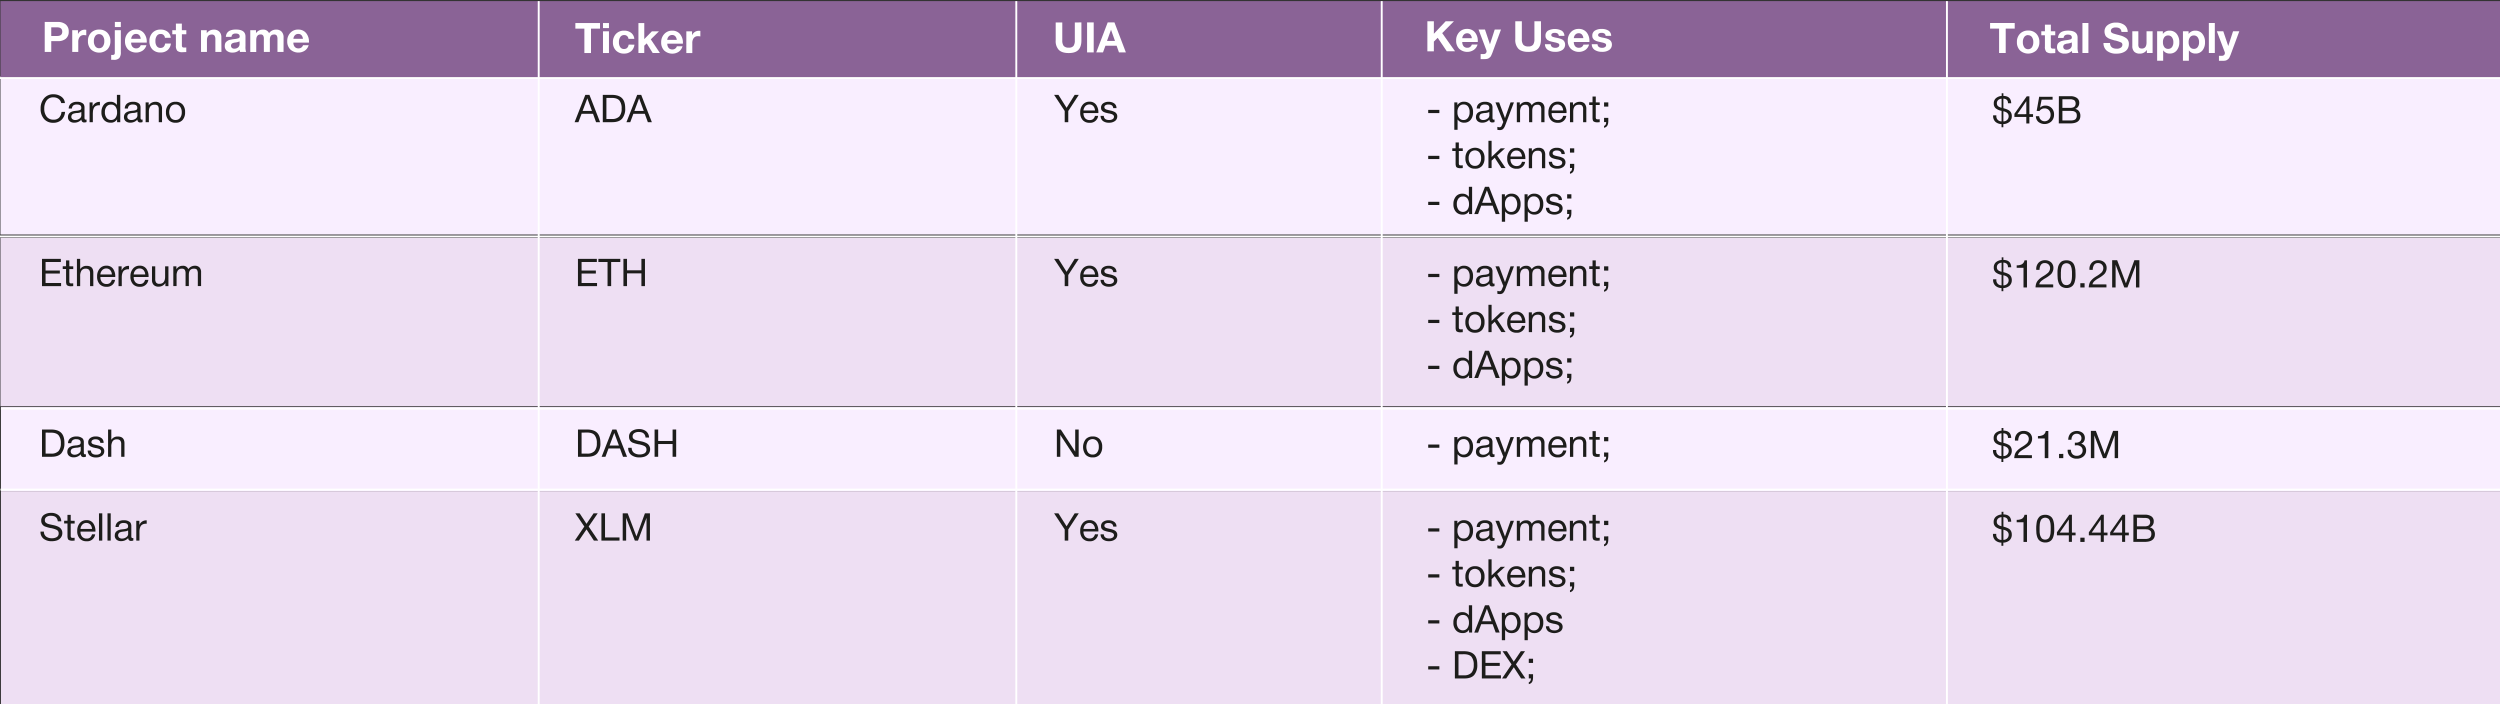 <?xml version="1.0" encoding="UTF-8"?> <svg xmlns="http://www.w3.org/2000/svg" xmlns:xlink="http://www.w3.org/1999/xlink" id="Слой_1" data-name="Слой 1" viewBox="0 0 1309.61 368.81"><rect x="0" y="0" width="1309.61" height="368.81" fill="#333333" stroke="none"/><defs><style>.cls-1,.cls-7{fill:none;}.cls-2{fill:#f9eeff;}.cls-3{fill:#8a6396;}.cls-4{fill:#fff;}.cls-5{fill:#1d1d1b;}.cls-6{clip-path:url(#clip-path);}.cls-7{stroke:#fff;stroke-miterlimit:10;}.cls-8{fill:#eedff3;}</style><clipPath id="clip-path"><rect class="cls-1" y="-2.92" width="1312.54" height="378.84"></rect></clipPath></defs><title>Illustrations for the website</title><rect class="cls-2" x="0.25" y="39.88" width="1310.56" height="82.97"></rect><rect class="cls-3" x="0.25" y="0.58" width="1310.56" height="40.3"></rect><path class="cls-4" d="M23.43,11.5H30.2a6.45,6.45,0,0,1,4.21,1.27A4.61,4.61,0,0,1,36,16.55a4.54,4.54,0,0,1-1.54,3.74,6.15,6.15,0,0,1-4,1.27H26.85v5.65H23.43Zm3.42,2.82v4.53h3.06q2.7,0,2.7-2.25t-2.67-2.28Z"></path><path class="cls-4" d="M45.19,15.63v2.89A6.26,6.26,0,0,0,44,18.38a2.62,2.62,0,0,0-2.27,1A4.27,4.27,0,0,0,41,22v5.21H37.84V15.82h3v2.1a3.81,3.81,0,0,1,3.68-2.36A4.63,4.63,0,0,1,45.19,15.63Z"></path><path class="cls-4" d="M52,15.49a5.64,5.64,0,0,1,4.23,1.66,6,6,0,0,1,1.6,4.37,6,6,0,0,1-1.6,4.39,6.33,6.33,0,0,1-8.55,0,6,6,0,0,1-1.61-4.39,5.94,5.94,0,0,1,1.63-4.37A5.79,5.79,0,0,1,52,15.49Zm-.09,2.39a2.33,2.33,0,0,0-2,1,4.34,4.34,0,0,0-.73,2.67,4.39,4.39,0,0,0,.73,2.71,2.38,2.38,0,0,0,2,1,2.34,2.34,0,0,0,2-1,4.51,4.51,0,0,0,.72-2.72,4.27,4.27,0,0,0-.74-2.66A2.46,2.46,0,0,0,51.89,17.88Z"></path><path class="cls-4" d="M63.3,15.82V27.23a4.87,4.87,0,0,1-.8,3.18,3.86,3.86,0,0,1-3,.93c-.41,0-.83,0-1.26,0V28.78l.57,0a2.61,2.61,0,0,0,.77-.09.66.66,0,0,0,.4-.33,1.3,1.3,0,0,0,.16-.48c0-.17,0-.42,0-.75V15.82Zm0-4.32v2.69H60.17V11.5Z"></path><path class="cls-4" d="M76.7,23.68a5.12,5.12,0,0,1-2,2.85,6.26,6.26,0,0,1-7.62-.62,6,6,0,0,1-1.6-4.33,6.13,6.13,0,0,1,1.61-4.36,5.4,5.4,0,0,1,4.11-1.73,5.15,5.15,0,0,1,4.1,1.76A7,7,0,0,1,76.88,22v.31H68.71a3.31,3.31,0,0,0,.72,2.25,2.47,2.47,0,0,0,1.95.78,2.36,2.36,0,0,0,2.32-1.66Zm-3-3.35A3.32,3.32,0,0,0,73,18.48a2.17,2.17,0,0,0-1.72-.71,2.34,2.34,0,0,0-1.72.68,3,3,0,0,0-.82,1.88Z"></path><path class="cls-4" d="M89.52,22.82a5.22,5.22,0,0,1-1.73,3.44,5.52,5.52,0,0,1-3.72,1.24,5.68,5.68,0,0,1-4.22-1.61,5.87,5.87,0,0,1-1.58-4.28,6.16,6.16,0,0,1,1.6-4.44,5.57,5.57,0,0,1,4.24-1.68,5.73,5.73,0,0,1,3.71,1.16,4.42,4.42,0,0,1,1.63,3.15H86.39a2.11,2.11,0,0,0-2.25-2,2.34,2.34,0,0,0-2,1,4.56,4.56,0,0,0-.72,2.73,4.34,4.34,0,0,0,.7,2.64,2.29,2.29,0,0,0,1.95.94c1.37,0,2.18-.77,2.43-2.3Z"></path><path class="cls-4" d="M97.6,15.82v2.12H95.28v5.37c0,.33,0,.58,0,.74a1.31,1.31,0,0,0,.16.47.62.62,0,0,0,.4.32,3.19,3.19,0,0,0,.79.08,8.12,8.12,0,0,0,.95-.05v2.39c-.77,0-1.4.08-1.9.08a4,4,0,0,1-2.79-.71,3.85,3.85,0,0,1-.74-2.77V17.94h-1.9V15.82h1.9V12.38h3.11v3.44Z"></path><path class="cls-4" d="M116,27.21h-3.18V20.57a3.42,3.42,0,0,0-.4-1.84,1.68,1.68,0,0,0-1.54-.63c-1.65,0-2.47,1-2.47,3v6.11h-3.11V15.82h3v1.59A4.49,4.49,0,0,1,112,15.52a3.9,3.9,0,0,1,2.89,1.06,4.06,4.06,0,0,1,1.06,3Z"></path><path class="cls-4" d="M128.91,27.21h-3.18a5.32,5.32,0,0,1-.22-1.1,5,5,0,0,1-3.68,1.43,4.46,4.46,0,0,1-3-.91,3.13,3.13,0,0,1-1.08-2.53,3.87,3.87,0,0,1,.19-1.28,2.1,2.1,0,0,1,.61-.93,6.4,6.4,0,0,1,.82-.61,3.2,3.2,0,0,1,1.07-.4l1.1-.23c.28-.06.67-.11,1.17-.17A10.13,10.13,0,0,0,125,20a.9.9,0,0,0,.56-.91c0-1-.68-1.52-2.05-1.52a2.62,2.62,0,0,0-1.59.39,2,2,0,0,0-.66,1.35h-2.94q.27-3.84,5.28-3.84t5,3.71v4.92A8.67,8.67,0,0,0,128.91,27.21Zm-3.42-5.54a7.17,7.17,0,0,1-2.21.6,4.39,4.39,0,0,0-1.8.55,1.59,1.59,0,0,0,0,2.26,1.85,1.85,0,0,0,1.27.41,2.93,2.93,0,0,0,2-.67,2.36,2.36,0,0,0,.76-1.87Z"></path><path class="cls-4" d="M148.53,27.21h-3.18V20.42a3.57,3.57,0,0,0-.35-1.74,1.56,1.56,0,0,0-1.46-.6c-1.45,0-2.18.91-2.18,2.73v6.4h-3.14V20.28a3.15,3.15,0,0,0-.35-1.64,1.46,1.46,0,0,0-1.37-.59c-1.51,0-2.27,1-2.27,3v6.18H131.1V15.82h3v1.57a4.21,4.21,0,0,1,3.61-1.87,3.22,3.22,0,0,1,3.23,1.87,4.36,4.36,0,0,1,3.73-1.87,3.71,3.71,0,0,1,2.88,1.09,4.18,4.18,0,0,1,1,2.94Z"></path><path class="cls-4" d="M161.68,23.68a5.12,5.12,0,0,1-2,2.85,6.24,6.24,0,0,1-7.61-.62,5.91,5.91,0,0,1-1.6-4.33,6.09,6.09,0,0,1,1.61-4.36,5.36,5.36,0,0,1,4.1-1.73,5.18,5.18,0,0,1,4.11,1.76A7,7,0,0,1,161.86,22v.31h-8.17a3.36,3.36,0,0,0,.72,2.25,2.49,2.49,0,0,0,2,.78,2.35,2.35,0,0,0,2.32-1.66Zm-3-3.35a3.18,3.18,0,0,0-.73-1.85,2.16,2.16,0,0,0-1.72-.71,2.36,2.36,0,0,0-1.72.68,3.09,3.09,0,0,0-.82,1.88Z"></path><path class="cls-4" d="M314.31,12.07V15h-4.72V27.78h-3.47V15H301.4V12.07Z"></path><path class="cls-4" d="M319,12.07v2.65h-3.13V12.07Zm0,4.33V27.78h-3.13V16.4Z"></path><path class="cls-4" d="M332.34,23.39a5.22,5.22,0,0,1-1.73,3.44,5.52,5.52,0,0,1-3.72,1.24,5.68,5.68,0,0,1-4.22-1.61,5.82,5.82,0,0,1-1.59-4.28,6.2,6.2,0,0,1,1.6-4.44,5.61,5.61,0,0,1,4.25-1.68,5.73,5.73,0,0,1,3.71,1.16,4.42,4.42,0,0,1,1.63,3.15h-3.06a2.11,2.11,0,0,0-2.26-2,2.32,2.32,0,0,0-2,1,4.51,4.51,0,0,0-.72,2.72,4.32,4.32,0,0,0,.7,2.64,2.29,2.29,0,0,0,1.95.94c1.37,0,2.18-.77,2.43-2.3Z"></path><path class="cls-4" d="M345.21,16.4l-4.29,4.21,4.79,7.17h-3.79l-3.14-5.05-1.28,1.19v3.86h-3.06V12.07h3.06v8.41l4-4.08Z"></path><path class="cls-4" d="M357.52,24.25a5.17,5.17,0,0,1-1.95,2.85,6.26,6.26,0,0,1-7.62-.62,5.94,5.94,0,0,1-1.6-4.32A6.14,6.14,0,0,1,348,17.79a5.4,5.4,0,0,1,4.11-1.73,5.15,5.15,0,0,1,4.1,1.76,7,7,0,0,1,1.53,4.76v.3h-8.17a3.26,3.26,0,0,0,.72,2.25,2.47,2.47,0,0,0,1.95.78,2.35,2.35,0,0,0,2.32-1.66Zm-3-3.35a3.32,3.32,0,0,0-.73-1.85,2.17,2.17,0,0,0-1.72-.71,2.34,2.34,0,0,0-1.72.68,3,3,0,0,0-.82,1.88Z"></path><path class="cls-4" d="M366.88,16.2v2.89a6.19,6.19,0,0,0-1.22-.13,2.62,2.62,0,0,0-2.27,1,4.29,4.29,0,0,0-.73,2.64v5.2h-3.13V16.4h3v2.09a3.81,3.81,0,0,1,3.68-2.36A4.63,4.63,0,0,1,366.88,16.2Z"></path><path class="cls-4" d="M566.49,11.74v9.45c0,2.25-.55,3.91-1.63,5s-2.77,1.6-5.06,1.6-4-.54-5.13-1.62a6.74,6.74,0,0,1-1.65-5v-9.4h3.45v9.4a4.63,4.63,0,0,0,.72,2.85,3.21,3.21,0,0,0,2.65.93,2.94,2.94,0,0,0,2.53-.93,4.87,4.87,0,0,0,.67-2.85v-9.4Z"></path><path class="cls-4" d="M572.93,11.74V27.45h-3.47V11.74Z"></path><path class="cls-4" d="M583.79,11.72l6,15.73h-3.62l-1.24-3.51h-5.85l-1.28,3.51h-3.53l6-15.73Zm.28,9.71L582,15.58l-2.1,5.85Z"></path><path class="cls-4" d="M761.64,11.14l-6.16,6.2,6.73,9.52h-4.32l-4.77-7.06-2,2v5.08h-3.4V11.14h3.4v6.54l6.18-6.54Z"></path><path class="cls-4" d="M774,23.33a5.06,5.06,0,0,1-2,2.84,6.2,6.2,0,0,1-7.61-.62,5.88,5.88,0,0,1-1.6-4.32,6.11,6.11,0,0,1,1.61-4.37,5.35,5.35,0,0,1,4.1-1.72,5.17,5.17,0,0,1,4.11,1.75,7,7,0,0,1,1.52,4.76V22H766a3.4,3.4,0,0,0,.72,2.25,2.52,2.52,0,0,0,1.95.77A2.34,2.34,0,0,0,771,23.33ZM771,20a3.15,3.15,0,0,0-.73-1.84,2.14,2.14,0,0,0-1.72-.72,2.33,2.33,0,0,0-1.72.69A3.06,3.06,0,0,0,766,20Z"></path><path class="cls-4" d="M786.29,15.47l-4.2,11.34q-.3.87-.45,1.2c-.09.23-.24.55-.44,1a3.19,3.19,0,0,1-.55.87,7.19,7.19,0,0,1-.69.55,2.65,2.65,0,0,1-1,.42,6.49,6.49,0,0,1-1.24.11l-2.1,0V28.31h1.52a1.63,1.63,0,0,0,1.18-.39,1.48,1.48,0,0,0,.41-1.13,1.43,1.43,0,0,0-.09-.44l-4.12-10.88h3.37l2.61,7.75L783,15.47Z"></path><path class="cls-4" d="M807.23,11.14v9.45q0,3.38-1.62,5c-1.08,1.06-2.77,1.6-5.07,1.6s-4-.54-5.13-1.63a6.75,6.75,0,0,1-1.64-5V11.14h3.44v9.41a4.53,4.53,0,0,0,.73,2.84,3.19,3.19,0,0,0,2.65.93,2.92,2.92,0,0,0,2.52-.93,4.83,4.83,0,0,0,.68-2.84V11.14Z"></path><path class="cls-4" d="M819.5,18.78h-2.91a1.71,1.71,0,0,0-.65-1.21,2.67,2.67,0,0,0-1.52-.36,2.41,2.41,0,0,0-1.3.3.94.94,0,0,0-.46.83.87.87,0,0,0,.53.86,10,10,0,0,0,1.9.53l.35.07c.53.1.95.19,1.27.27a9,9,0,0,1,1.16.4,3.49,3.49,0,0,1,1.06.62,3,3,0,0,1,.94,2.24,3.32,3.32,0,0,1-1.39,2.82,6.23,6.23,0,0,1-3.81,1,6.72,6.72,0,0,1-3.82-1,3.42,3.42,0,0,1-1.52-3h3c.1,1.26.91,1.9,2.42,1.9a2.63,2.63,0,0,0,1.52-.39,1.2,1.2,0,0,0,.56-1,.94.94,0,0,0-.51-.9,8.26,8.26,0,0,0-1.88-.57l-.17-.05-.69-.15-.74-.17-.68-.19a2.85,2.85,0,0,1-.69-.25l-.59-.31a1.6,1.6,0,0,1-.54-.41c-.12-.14-.25-.32-.39-.52a1.67,1.67,0,0,1-.28-.67,3.48,3.48,0,0,1-.08-.81,3,3,0,0,1,1.3-2.59,7.72,7.72,0,0,1,7.2,0A3.19,3.19,0,0,1,819.5,18.78Z"></path><path class="cls-4" d="M832.43,23.33a5.06,5.06,0,0,1-1.95,2.84,6.2,6.2,0,0,1-7.61-.62,5.88,5.88,0,0,1-1.6-4.32,6.11,6.11,0,0,1,1.61-4.37,5.35,5.35,0,0,1,4.1-1.72,5.17,5.17,0,0,1,4.11,1.75,7,7,0,0,1,1.52,4.76V22h-8.17a3.4,3.4,0,0,0,.72,2.25,2.49,2.49,0,0,0,2,.77,2.34,2.34,0,0,0,2.32-1.65Zm-3-3.36a3.21,3.21,0,0,0-.73-1.84,2.14,2.14,0,0,0-1.72-.72,2.33,2.33,0,0,0-1.72.69,3,3,0,0,0-.82,1.87Z"></path><path class="cls-4" d="M844,18.78H841.1a1.64,1.64,0,0,0-.65-1.21,2.63,2.63,0,0,0-1.51-.36,2.38,2.38,0,0,0-1.3.3.94.94,0,0,0-.46.83.86.86,0,0,0,.53.86,10.07,10.07,0,0,0,1.89.53l.36.07c.53.1.95.19,1.27.27a8.45,8.45,0,0,1,1.15.4,3.37,3.37,0,0,1,1.06.62,3.16,3.16,0,0,1,.67.91,3,3,0,0,1,.28,1.33A3.32,3.32,0,0,1,843,26.15a6.26,6.26,0,0,1-3.82,1,6.71,6.71,0,0,1-3.81-1,3.45,3.45,0,0,1-1.53-3h3c.11,1.26.92,1.9,2.43,1.9a2.6,2.6,0,0,0,1.51-.39,1.19,1.19,0,0,0,.57-1,.94.94,0,0,0-.51-.9,8.44,8.44,0,0,0-1.88-.57l-.17-.05-.69-.15-.74-.17-.68-.19a3.15,3.15,0,0,1-.7-.25l-.58-.31a1.5,1.5,0,0,1-.54-.41c-.12-.14-.25-.32-.39-.52a1.84,1.84,0,0,1-.29-.67,4.14,4.14,0,0,1-.07-.81,3,3,0,0,1,1.3-2.59,6.44,6.44,0,0,1,3.68-.9,6.34,6.34,0,0,1,3.51.88A3.2,3.2,0,0,1,844,18.78Z"></path><path class="cls-5" d="M34.08,58.58A6.26,6.26,0,0,1,32.2,62.8a6.07,6.07,0,0,1-4.3,1.52,6.11,6.11,0,0,1-4.83-2,7.86,7.86,0,0,1-1.79-5.44,8,8,0,0,1,1.8-5.35,6.11,6.11,0,0,1,5-2.14,6.7,6.7,0,0,1,4,1.23A4.44,4.44,0,0,1,34,54H32.07a3.61,3.61,0,0,0-1.4-2.2A4.38,4.38,0,0,0,28,51a4.16,4.16,0,0,0-3.6,1.68,6.94,6.94,0,0,0-1.21,4.16,6.55,6.55,0,0,0,1.28,4.29A4.31,4.31,0,0,0,28,62.69a4,4,0,0,0,2.91-1,4.82,4.82,0,0,0,1.3-3.06Z"></path><path class="cls-5" d="M45.33,62.61v1.33a3.24,3.24,0,0,1-1.16.2,1.36,1.36,0,0,1-1.5-1.53,4.81,4.81,0,0,1-3.76,1.65,3.53,3.53,0,0,1-2.41-.78,2.71,2.71,0,0,1-.9-2.15c0-1.85,1.23-2.92,3.68-3.23.16,0,.39-.05.7-.08a6.42,6.42,0,0,0,2.14-.46,1.26,1.26,0,0,0,.47-1.11c0-1.13-.79-1.7-2.35-1.7a2.91,2.91,0,0,0-1.83.49,2.29,2.29,0,0,0-.74,1.62H36a3.23,3.23,0,0,1,1.18-2.59,4.85,4.85,0,0,1,3.15-.93,4.58,4.58,0,0,1,3.25,1,1.85,1.85,0,0,1,.5.84,3.51,3.51,0,0,1,.18.85c0,.22,0,.55,0,1s0,1.27,0,2.3,0,1.8,0,2.31a1.5,1.5,0,0,0,.15.79.59.59,0,0,0,.55.23A1.91,1.91,0,0,0,45.33,62.61Zm-2.74-4a2.55,2.55,0,0,1-.39.24,1.81,1.81,0,0,1-.51.16l-.42.09a4.09,4.09,0,0,1-.53.08l-.44,0-.81.11c-.13,0-.37.08-.73.17a2.25,2.25,0,0,0-.75.32,2.08,2.08,0,0,0-.43.54,1.57,1.57,0,0,0-.21.83,1.54,1.54,0,0,0,.55,1.26,2.28,2.28,0,0,0,1.52.46,3.55,3.55,0,0,0,2.18-.72,2.11,2.11,0,0,0,1-1.7Z"></path><path class="cls-5" d="M52.34,53.38v1.77l-.45,0a3.64,3.64,0,0,0-1.42.25,2.62,2.62,0,0,0-.95.65A2.9,2.9,0,0,0,49,57a5.27,5.27,0,0,0-.3,1.2c0,.4-.07.86-.07,1.36V64h-1.7V53.63H48.5v2.22A3.81,3.81,0,0,1,52.34,53.38Z"></path><path class="cls-5" d="M63,49.69V64H61.34V62.45a3.54,3.54,0,0,1-3.41,1.81,4.4,4.4,0,0,1-3.5-1.48,5.85,5.85,0,0,1-1.29-4,6.15,6.15,0,0,1,1.21-3.9,4.18,4.18,0,0,1,3.5-1.56A3.86,3.86,0,0,1,61.24,55V49.69Zm-4.88,5.1a2.79,2.79,0,0,0-2.31,1.06,4.48,4.48,0,0,0-.86,2.89,4.68,4.68,0,0,0,.88,3,2.81,2.81,0,0,0,2.33,1.11,2.78,2.78,0,0,0,2.33-1.07,4.72,4.72,0,0,0,.84-3,4.94,4.94,0,0,0-.79-2.86A2.73,2.73,0,0,0,58.07,54.79Z"></path><path class="cls-5" d="M74.68,62.61v1.33a3.24,3.24,0,0,1-1.16.2A1.36,1.36,0,0,1,72,62.61a4.81,4.81,0,0,1-3.76,1.65,3.53,3.53,0,0,1-2.41-.78,2.71,2.71,0,0,1-.9-2.15c0-1.85,1.23-2.92,3.68-3.23.16,0,.39-.05.7-.08a6.42,6.42,0,0,0,2.14-.46,1.26,1.26,0,0,0,.47-1.11c0-1.13-.79-1.7-2.35-1.7a2.91,2.91,0,0,0-1.83.49A2.29,2.29,0,0,0,67,56.86H65.36a3.23,3.23,0,0,1,1.18-2.59,4.85,4.85,0,0,1,3.15-.93,4.58,4.58,0,0,1,3.25,1,1.85,1.85,0,0,1,.5.84,3.51,3.51,0,0,1,.18.85c0,.22,0,.55,0,1s0,1.27,0,2.3,0,1.8,0,2.31a1.5,1.5,0,0,0,.15.79.6.6,0,0,0,.55.23A1.91,1.91,0,0,0,74.68,62.61Zm-2.74-4a2.55,2.55,0,0,1-.39.24A1.81,1.81,0,0,1,71,59l-.42.09a4.09,4.09,0,0,1-.53.08l-.44,0-.81.11c-.13,0-.37.08-.73.17a2.25,2.25,0,0,0-.75.32,2.08,2.08,0,0,0-.43.54,1.57,1.57,0,0,0-.21.83,1.54,1.54,0,0,0,.55,1.26,2.28,2.28,0,0,0,1.52.46A3.55,3.55,0,0,0,71,62.19a2.11,2.11,0,0,0,1-1.7Z"></path><path class="cls-5" d="M77.89,53.63v1.6a4.06,4.06,0,0,1,3.53-1.89,3.27,3.27,0,0,1,2.64,1,4.21,4.21,0,0,1,.82,2.8V64H83.17v-6.1c0-.51,0-.91,0-1.2a3.64,3.64,0,0,0-.25-.92,1.28,1.28,0,0,0-.68-.71,3,3,0,0,0-1.25-.22c-2,0-3,1.24-3,3.73V64h-1.7V53.63Z"></path><path class="cls-5" d="M88.27,54.81A4.78,4.78,0,0,1,92,53.32a4.71,4.71,0,0,1,3.65,1.43,5.69,5.69,0,0,1,1.3,4,5.92,5.92,0,0,1-1.3,4.09A4.65,4.65,0,0,1,92,64.3a4.78,4.78,0,0,1-3.71-1.45,5.64,5.64,0,0,1-1.35-4A5.72,5.72,0,0,1,88.27,54.81Zm6,1a2.86,2.86,0,0,0-2.37-1.09,2.91,2.91,0,0,0-2.39,1.1,5.46,5.46,0,0,0,0,5.93A2.94,2.94,0,0,0,92,62.85a2.82,2.82,0,0,0,2.35-1.08,4.71,4.71,0,0,0,.86-3A4.54,4.54,0,0,0,94.31,55.84Z"></path><path class="cls-5" d="M754,57.56v1.68h-5.84V57.56Z"></path><path class="cls-5" d="M763.44,53.63v1.46a3.83,3.83,0,0,1,3.49-1.79,4.33,4.33,0,0,1,3.44,1.47,5.84,5.84,0,0,1,1.27,4,6,6,0,0,1-1.25,4,4.17,4.17,0,0,1-3.38,1.5,4.05,4.05,0,0,1-3.47-1.71V68h-1.71V53.63Zm3.23,1.1a2.84,2.84,0,0,0-2.34,1.07,4.63,4.63,0,0,0-.85,3,4.56,4.56,0,0,0,.87,3,2.89,2.89,0,0,0,2.38,1.07A2.77,2.77,0,0,0,769,61.71a4.68,4.68,0,0,0,.84-3,4.63,4.63,0,0,0-.85-3A2.87,2.87,0,0,0,766.67,54.73Z"></path><path class="cls-5" d="M782.9,62.61v1.33a3.32,3.32,0,0,1-1.16.2,1.37,1.37,0,0,1-1.51-1.53,4.8,4.8,0,0,1-3.75,1.65,3.56,3.56,0,0,1-2.42-.78,2.74,2.74,0,0,1-.89-2.15c0-1.85,1.22-2.92,3.67-3.23.16,0,.4-.05.7-.08a6.51,6.51,0,0,0,2.15-.46,1.25,1.25,0,0,0,.46-1.11c0-1.13-.78-1.7-2.35-1.7a2.86,2.86,0,0,0-1.82.49,2.26,2.26,0,0,0-.74,1.62h-1.67a3.26,3.26,0,0,1,1.18-2.59,4.88,4.88,0,0,1,3.15-.93,4.57,4.57,0,0,1,3.25,1,1.87,1.87,0,0,1,.51.84,4.84,4.84,0,0,1,.18.85c0,.22,0,.55,0,1s0,1.27,0,2.3,0,1.8,0,2.31a1.5,1.5,0,0,0,.15.79.59.59,0,0,0,.55.23A1.91,1.91,0,0,0,782.9,62.61Zm-2.75-4a3,3,0,0,1-.38.24,1.81,1.81,0,0,1-.51.16l-.42.09a4.43,4.43,0,0,1-.53.08l-.45,0-.81.11c-.13,0-.37.08-.72.17a1.54,1.54,0,0,0-1.18.86,1.57,1.57,0,0,0-.21.83,1.54,1.54,0,0,0,.55,1.26,2.25,2.25,0,0,0,1.51.46,3.55,3.55,0,0,0,2.19-.72,2.1,2.1,0,0,0,1-1.7Z"></path><path class="cls-5" d="M793.07,53.63,788.64,65.3c-.18.47-.33.83-.45,1.1a5.73,5.73,0,0,1-.55.86,2,2,0,0,1-.84.68,2.91,2.91,0,0,1-1.15.21,5.73,5.73,0,0,1-1.27-.18V66.45a4.76,4.76,0,0,0,1.11.22,1.24,1.24,0,0,0,1.2-.87l.8-1.88-4.11-10.29h1.93l3.07,8.24,2.91-8.24Z"></path><path class="cls-5" d="M796.14,53.63v1.5a4.43,4.43,0,0,1,1.46-1.34,4,4,0,0,1,1.91-.43,2.83,2.83,0,0,1,2.87,1.79,4.13,4.13,0,0,1,3.43-1.81,3.17,3.17,0,0,1,2.44.9,3.54,3.54,0,0,1,.83,2.5V64h-1.7V57.46a3.73,3.73,0,0,0-.41-1.94,1.81,1.81,0,0,0-1.66-.65c-1.77,0-2.65,1.08-2.65,3.23V64H801V57.34a3.48,3.48,0,0,0-.4-1.82,1.63,1.63,0,0,0-1.51-.63,2.39,2.39,0,0,0-2.2,1,4.91,4.91,0,0,0-.61,2.64V64h-1.7V53.63Z"></path><path class="cls-5" d="M820.5,60.71A4.17,4.17,0,0,1,816,64.32a4.6,4.6,0,0,1-3.58-1.43,5.66,5.66,0,0,1-1.29-4,6,6,0,0,1,1.33-4.06,4.36,4.36,0,0,1,3.48-1.56,4.06,4.06,0,0,1,3.54,1.62A6.86,6.86,0,0,1,820.62,59v.24h-7.79l0,.12a3.71,3.71,0,0,0,.86,2.59,3.06,3.06,0,0,0,2.37.94,2.77,2.77,0,0,0,1.78-.52,3.37,3.37,0,0,0,1-1.68Zm-1.65-2.83a3.74,3.74,0,0,0-.9-2.32,3,3,0,0,0-4.13,0,3.79,3.79,0,0,0-1,2.31Z"></path><path class="cls-5" d="M824,53.63v1.6a4,4,0,0,1,3.53-1.89,3.3,3.3,0,0,1,2.64,1,4.21,4.21,0,0,1,.81,2.8V64H829.3v-6.1a9.62,9.62,0,0,0,0-1.2,3.26,3.26,0,0,0-.25-.92,1.28,1.28,0,0,0-.68-.71,3,3,0,0,0-1.24-.22q-3,0-3,3.73V64h-1.71V53.63Z"></path><path class="cls-5" d="M838,53.63V55h-2.07v6c0,.33,0,.55,0,.66a2.08,2.08,0,0,0,.11.43.53.53,0,0,0,.35.35,2,2,0,0,0,.68.08,8.58,8.58,0,0,0,.92-.06V64a12.88,12.88,0,0,1-1.3.08,4.08,4.08,0,0,1-1.21-.16,2.6,2.6,0,0,1-.73-.36,1.25,1.25,0,0,1-.37-.72,4.74,4.74,0,0,1-.14-.86c0-.23,0-.62,0-1.17V55h-1.75v-1.4h1.75V50.56h1.7v3.07Z"></path><path class="cls-5" d="M842.5,53.63v2.22h-2.22V53.63Zm0,8.12v1.37a9.62,9.62,0,0,1-.07,1.29,4,4,0,0,1-.29,1.07,2.2,2.2,0,0,1-.68.92,3.15,3.15,0,0,1-1.18.55v-1c.72-.24,1.09-.89,1.1-2h-1.1V61.75Z"></path><path class="cls-5" d="M754,81.63v1.69h-5.84V81.63Z"></path><path class="cls-5" d="M766.27,77.7v1.41H764.2v6c0,.34,0,.56,0,.67a2.25,2.25,0,0,0,.11.43.54.54,0,0,0,.34.35,2.41,2.41,0,0,0,.69.08,8.58,8.58,0,0,0,.92-.06v1.46a10.53,10.53,0,0,1-1.31.08,3.75,3.75,0,0,1-1.2-.16,2.15,2.15,0,0,1-.73-.36,1.22,1.22,0,0,1-.37-.71,4.88,4.88,0,0,1-.14-.86c0-.24,0-.63,0-1.18V79.11h-1.75V77.7h1.75V74.63h1.7V77.7Z"></path><path class="cls-5" d="M769,78.88a5.4,5.4,0,0,1,7.36-.06,5.7,5.7,0,0,1,1.3,4,5.94,5.94,0,0,1-1.3,4.09,4.64,4.64,0,0,1-3.67,1.46A4.81,4.81,0,0,1,769,86.93a5.64,5.64,0,0,1-1.35-4A5.75,5.75,0,0,1,769,78.88Zm6,1a3.13,3.13,0,0,0-4.77,0,4.57,4.57,0,0,0-.88,2.95,4.62,4.62,0,0,0,.87,3,3,3,0,0,0,2.44,1.07,2.85,2.85,0,0,0,2.36-1.08,4.79,4.79,0,0,0,.85-3A4.59,4.59,0,0,0,775,79.92Z"></path><path class="cls-5" d="M788.38,77.7l-4.12,3.75,4.42,6.6h-2.17L783,82.64l-1.63,1.5v3.91h-1.66V73.77h1.66v8.45l4.76-4.52Z"></path><path class="cls-5" d="M798.93,84.78a4.17,4.17,0,0,1-4.52,3.61A4.6,4.6,0,0,1,790.83,87a5.68,5.68,0,0,1-1.29-4A6,6,0,0,1,790.87,79a4.39,4.39,0,0,1,3.48-1.55A4.08,4.08,0,0,1,797.9,79a6.93,6.93,0,0,1,1.15,4.09v.24h-7.78l0,.12a3.67,3.67,0,0,0,.86,2.59,3,3,0,0,0,2.37.94,2.74,2.74,0,0,0,1.77-.52,3.33,3.33,0,0,0,1-1.69ZM797.28,82a3.68,3.68,0,0,0-.9-2.31,2.69,2.69,0,0,0-2.07-.84,2.78,2.78,0,0,0-2.06.85,3.72,3.72,0,0,0-1,2.3Z"></path><path class="cls-5" d="M802.46,77.7v1.61A4,4,0,0,1,806,77.42a3.31,3.31,0,0,1,2.64,1,4.23,4.23,0,0,1,.81,2.8v6.88h-1.7V82c0-.5,0-.9,0-1.19a4,4,0,0,0-.25-.92,1.3,1.3,0,0,0-.69-.71,2.92,2.92,0,0,0-1.24-.23q-3,0-3,3.74v5.41h-1.71V77.7Z"></path><path class="cls-5" d="M819.69,80.71H818c-.11-1.26-1-1.89-2.53-1.89a2.64,2.64,0,0,0-1.54.39,1.16,1.16,0,0,0-.57,1,2,2,0,0,0,0,.35.85.85,0,0,0,.15.3,2.51,2.51,0,0,0,.21.23.82.82,0,0,0,.3.19l.32.15a1.4,1.4,0,0,0,.4.13l.41.1.47.11.45.1,1.12.26a9,9,0,0,1,1,.38,3.7,3.7,0,0,1,1,.56,2.59,2.59,0,0,1,.61.8,2.44,2.44,0,0,1,.27,1.15,2.91,2.91,0,0,1-1.17,2.42,4.93,4.93,0,0,1-3.12.91,5,5,0,0,1-3.24-.92,3.45,3.45,0,0,1-1.21-2.67h1.68c.1,1.46,1,2.19,2.81,2.19a3.26,3.26,0,0,0,1.84-.47,1.46,1.46,0,0,0,.69-1.26,1.15,1.15,0,0,0-.36-.86,2.17,2.17,0,0,0-.8-.49c-.3-.1-.72-.22-1.27-.35l-.18,0-.77-.17-.85-.21-.76-.25a3.08,3.08,0,0,1-.73-.36,5.57,5.57,0,0,1-.53-.49,1.64,1.64,0,0,1-.41-.68,3,3,0,0,1-.12-.89,2.67,2.67,0,0,1,1.07-2.23,4.62,4.62,0,0,1,2.88-.82,4.87,4.87,0,0,1,3,.86A2.88,2.88,0,0,1,819.69,80.71Z"></path><path class="cls-5" d="M824.65,77.7v2.23h-2.23V77.7Zm0,8.13v1.36a11.36,11.36,0,0,1-.07,1.29,4.81,4.81,0,0,1-.29,1.08,2.28,2.28,0,0,1-.69.91,2.94,2.94,0,0,1-1.18.55V90c.72-.24,1.09-.9,1.1-2h-1.1V85.83Z"></path><path class="cls-5" d="M754,105.71v1.68h-5.84v-1.68Z"></path><path class="cls-5" d="M771.16,97.84v14.29h-1.6V110.6a3.55,3.55,0,0,1-3.41,1.81,4.4,4.4,0,0,1-3.5-1.48,5.8,5.8,0,0,1-1.3-4,6.16,6.16,0,0,1,1.22-3.9,4.16,4.16,0,0,1,3.5-1.56,3.88,3.88,0,0,1,3.39,1.69V97.84Zm-4.87,5.1A2.81,2.81,0,0,0,764,104a4.5,4.5,0,0,0-.85,2.89,4.74,4.74,0,0,0,.87,3,3,3,0,0,0,4.67,0,4.72,4.72,0,0,0,.84-3,5,5,0,0,0-.79-2.86A2.74,2.74,0,0,0,766.29,102.94Z"></path><path class="cls-5" d="M780,97.84l5.58,14.29H783.5l-1.58-4.38h-6l-1.63,4.38h-2l5.61-14.29Zm1.32,8.41-2.42-6.6-2.47,6.6Z"></path><path class="cls-5" d="M788.34,101.78v1.46a3.82,3.82,0,0,1,3.49-1.78,4.32,4.32,0,0,1,3.44,1.46,5.84,5.84,0,0,1,1.27,4,6,6,0,0,1-1.25,4,4.18,4.18,0,0,1-3.38,1.5,4,4,0,0,1-3.47-1.71v5.44h-1.71V101.78Zm3.23,1.1a2.84,2.84,0,0,0-2.34,1.07,4.63,4.63,0,0,0-.85,3,4.56,4.56,0,0,0,.87,3,2.88,2.88,0,0,0,2.38,1.07,2.76,2.76,0,0,0,2.3-1.08,5.53,5.53,0,0,0,0-5.91A2.84,2.84,0,0,0,791.57,102.88Z"></path><path class="cls-5" d="M800.23,101.78v1.46a3.84,3.84,0,0,1,3.49-1.78,4.3,4.3,0,0,1,3.44,1.46,5.85,5.85,0,0,1,1.28,4,6,6,0,0,1-1.26,4,4.17,4.17,0,0,1-3.38,1.5,4.05,4.05,0,0,1-3.47-1.71v5.44h-1.7V101.78Zm3.23,1.1a2.81,2.81,0,0,0-2.33,1.07,4.64,4.64,0,0,0-.86,3,4.5,4.5,0,0,0,.88,3,2.87,2.87,0,0,0,2.37,1.07,2.77,2.77,0,0,0,2.31-1.08,4.68,4.68,0,0,0,.84-3,4.63,4.63,0,0,0-.85-3A2.85,2.85,0,0,0,803.46,102.88Z"></path><path class="cls-5" d="M818.21,104.79H816.5c-.1-1.26-1-1.89-2.52-1.89a2.75,2.75,0,0,0-1.55.38,1.2,1.2,0,0,0-.56,1,1.34,1.34,0,0,0,0,.35.81.81,0,0,0,.15.31l.2.23a1,1,0,0,0,.3.19l.32.15a2.32,2.32,0,0,0,.4.13l.41.1.48.11.45.1c.49.11.86.19,1.11.26a9.16,9.16,0,0,1,1,.37,3.9,3.9,0,0,1,1,.56,2.81,2.81,0,0,1,.61.81,2.41,2.41,0,0,1,.27,1.15,2.93,2.93,0,0,1-1.17,2.42,6,6,0,0,1-6.36,0,3.49,3.49,0,0,1-1.22-2.67h1.69c.09,1.46,1,2.19,2.81,2.19a3.15,3.15,0,0,0,1.83-.48,1.44,1.44,0,0,0,.69-1.25,1.12,1.12,0,0,0-.36-.86,2.17,2.17,0,0,0-.8-.49c-.29-.11-.71-.22-1.26-.36a.6.6,0,0,1-.18,0l-.78-.17a8,8,0,0,1-.85-.21l-.75-.25a2.35,2.35,0,0,1-.73-.36,7,7,0,0,1-.53-.48,1.56,1.56,0,0,1-.42-.68,3.06,3.06,0,0,1-.12-.9,2.65,2.65,0,0,1,1.08-2.22,4.59,4.59,0,0,1,2.88-.83,4.83,4.83,0,0,1,3,.87A2.89,2.89,0,0,1,818.21,104.79Z"></path><path class="cls-5" d="M823.16,101.78V104h-2.22v-2.22Zm0,8.12v1.37a9.52,9.52,0,0,1-.07,1.29,4,4,0,0,1-.29,1.07,2.2,2.2,0,0,1-.68.92,3.15,3.15,0,0,1-1.18.55v-1c.72-.24,1.09-.89,1.1-2h-1.1V109.9Z"></path><path class="cls-5" d="M308.77,49.69,314.35,64h-2.11l-1.58-4.38h-6L303,64h-2l5.61-14.29Zm1.32,8.41-2.42-6.6-2.47,6.6Z"></path><path class="cls-5" d="M315.77,49.69h4.66c2.42,0,4.2.57,5.35,1.69s1.73,2.9,1.73,5.34a8,8,0,0,1-1.61,5.42Q324.29,64,320.77,64h-5Zm1.89,1.63v11h2.87a5.07,5.07,0,0,0,3.9-1.31,5.89,5.89,0,0,0,1.21-4.1,6.38,6.38,0,0,0-1.18-4.28c-.79-.89-2.13-1.34-4-1.34Z"></path><path class="cls-5" d="M335.89,49.69,341.47,64h-2.1l-1.59-4.38h-6L330.16,64h-2l5.62-14.29Zm1.33,8.41-2.43-6.6-2.47,6.6Z"></path><path class="cls-5" d="M565.12,49.69l-5.51,8.45V64h-1.87V58.14l-5.56-8.45h2.27l4.27,6.8,4.24-6.8Z"></path><path class="cls-5" d="M575.25,60.71a4.16,4.16,0,0,1-4.51,3.61,4.6,4.6,0,0,1-3.58-1.43,5.66,5.66,0,0,1-1.29-4,6,6,0,0,1,1.33-4.06,4.36,4.36,0,0,1,3.48-1.56,4.06,4.06,0,0,1,3.54,1.62A6.86,6.86,0,0,1,575.38,59v.24h-7.79l0,.12a3.71,3.71,0,0,0,.86,2.59,3.06,3.06,0,0,0,2.37.94,2.77,2.77,0,0,0,1.78-.52,3.37,3.37,0,0,0,1-1.68Zm-1.64-2.83a3.74,3.74,0,0,0-.9-2.32,2.72,2.72,0,0,0-2.07-.83,2.78,2.78,0,0,0-2.07.84,3.84,3.84,0,0,0-1,2.31Z"></path><path class="cls-5" d="M584.86,56.63h-1.7c-.11-1.25-.95-1.88-2.53-1.88a2.74,2.74,0,0,0-1.54.38,1.17,1.17,0,0,0-.57,1,1.34,1.34,0,0,0,.05.35.6.6,0,0,0,.15.31l.2.23a1,1,0,0,0,.3.19l.32.15a2.05,2.05,0,0,0,.4.13l.41.1.47.11.45.1c.5.11.87.19,1.12.26a9.94,9.94,0,0,1,1,.37,3.82,3.82,0,0,1,1,.56,2.92,2.92,0,0,1,.62.8,2.48,2.48,0,0,1,.27,1.16,2.93,2.93,0,0,1-1.18,2.42,5,5,0,0,1-3.12.91,5.06,5.06,0,0,1-3.24-.92,3.48,3.48,0,0,1-1.21-2.67h1.68c.1,1.46,1,2.18,2.81,2.18a3.16,3.16,0,0,0,1.84-.47,1.44,1.44,0,0,0,.69-1.25,1.12,1.12,0,0,0-.36-.86,2.34,2.34,0,0,0-.8-.5c-.3-.1-.72-.21-1.27-.35a.6.6,0,0,1-.18,0l-.77-.17a7.4,7.4,0,0,1-.85-.21c-.18,0-.43-.13-.75-.25a2.42,2.42,0,0,1-.74-.36,7,7,0,0,1-.53-.48,1.64,1.64,0,0,1-.41-.68,3.06,3.06,0,0,1-.12-.9,2.67,2.67,0,0,1,1.07-2.22,4.63,4.63,0,0,1,2.88-.83,4.81,4.81,0,0,1,3,.87A2.86,2.86,0,0,1,584.86,56.63Z"></path><g class="cls-6"><line class="cls-7" y1="40.89" x2="1312.07" y2="40.89"></line></g><path class="cls-4" d="M1055.4,12.05V15h-4.72V27.76h-3.47V15h-4.72V12.05Z"></path><path class="cls-4" d="M1062.48,16a5.59,5.59,0,0,1,4.23,1.66,6,6,0,0,1,1.6,4.37,6,6,0,0,1-1.6,4.39,6.36,6.36,0,0,1-8.55,0,6,6,0,0,1-1.61-4.39,5.94,5.94,0,0,1,1.63-4.37A5.75,5.75,0,0,1,1062.48,16Zm-.08,2.39a2.35,2.35,0,0,0-2,1,4.3,4.3,0,0,0-.73,2.67,4.41,4.41,0,0,0,.73,2.71,2.39,2.39,0,0,0,2,1,2.34,2.34,0,0,0,2-1,4.51,4.51,0,0,0,.72-2.72,4.27,4.27,0,0,0-.74-2.66A2.45,2.45,0,0,0,1062.4,18.43Z"></path><path class="cls-4" d="M1076.63,16.37v2.12h-2.32v5.36a6.37,6.37,0,0,0,0,.74,1.12,1.12,0,0,0,.15.48.64.64,0,0,0,.41.32,3,3,0,0,0,.78.08,8.12,8.12,0,0,0,1,0V27.8c-.76.06-1.4.09-1.9.09a4.09,4.09,0,0,1-2.79-.71,3.91,3.91,0,0,1-.74-2.77V18.49h-1.9V16.37h1.9V12.93h3.11v3.44Z"></path><path class="cls-4" d="M1088.72,27.76h-3.17a4.26,4.26,0,0,1-.22-1.1,5,5,0,0,1-3.69,1.43,4.46,4.46,0,0,1-3-.91,3.15,3.15,0,0,1-1.08-2.53,3.83,3.83,0,0,1,.19-1.28,2.1,2.1,0,0,1,.61-.93,7.69,7.69,0,0,1,.82-.62,3.44,3.44,0,0,1,1.07-.39c.46-.11.83-.18,1.1-.23s.67-.11,1.17-.17a10.13,10.13,0,0,0,2.22-.46.91.91,0,0,0,.57-.91c0-1-.69-1.52-2.06-1.52a2.62,2.62,0,0,0-1.59.39,2,2,0,0,0-.66,1.35h-2.93q.26-3.84,5.27-3.84t5,3.71v4.92A8.72,8.72,0,0,0,1088.72,27.76Zm-3.42-5.54a7.08,7.08,0,0,1-2.2.6,4.45,4.45,0,0,0-1.81.55,1.59,1.59,0,0,0,0,2.26,1.85,1.85,0,0,0,1.27.41,2.93,2.93,0,0,0,2-.67,2.36,2.36,0,0,0,.76-1.87Z"></path><path class="cls-4" d="M1094,12.05V27.76h-3.13V12.05Z"></path><path class="cls-4" d="M1114.59,16.73h-3.27c-.13-1.56-1.12-2.34-3-2.34a3.24,3.24,0,0,0-1.86.47,1.54,1.54,0,0,0-.68,1.32,1.28,1.28,0,0,0,.09.5,1,1,0,0,0,.33.41,3,3,0,0,0,.49.31,4.26,4.26,0,0,0,.72.26l.86.26,1.09.29c.47.11.88.22,1.24.33a9.09,9.09,0,0,1,3.45,1.65,3.57,3.57,0,0,1,1.14,2.85,4.78,4.78,0,0,1-.56,2.35,4.15,4.15,0,0,1-1.49,1.59,7.18,7.18,0,0,1-2.05.86,10,10,0,0,1-2.37.27,7.7,7.7,0,0,1-5-1.46,5.09,5.09,0,0,1-1.82-4.14h3.42q.09,3,3.55,3a3.54,3.54,0,0,0,2.13-.57,1.76,1.76,0,0,0,.79-1.53,1.25,1.25,0,0,0-.72-1.19,19.46,19.46,0,0,0-3-1l-.2,0-.18-.06-.2-.05-1.1-.32-1-.35a5,5,0,0,1-1-.44,9.39,9.39,0,0,1-.77-.55,2.33,2.33,0,0,1-.65-.74,5.6,5.6,0,0,1-.36-.95,4.28,4.28,0,0,1-.17-1.22,4.11,4.11,0,0,1,1.66-3.42,6.94,6.94,0,0,1,4.39-1.28,7.08,7.08,0,0,1,4.33,1.24A4.54,4.54,0,0,1,1114.59,16.73Z"></path><path class="cls-4" d="M1127.63,16.37V27.76h-3V26.15a4.24,4.24,0,0,1-3.71,1.94,4,4,0,0,1-2.92-1,4.08,4.08,0,0,1-1-3V16.37h3.16v6.51a7.25,7.25,0,0,0,0,1,3.29,3.29,0,0,0,.23.78,1.17,1.17,0,0,0,.59.59,2.59,2.59,0,0,0,1,.19c1.64,0,2.47-1.08,2.47-3.23V16.37Z"></path><path class="cls-4" d="M1133,16.37v1.42a4.09,4.09,0,0,1,3.53-1.73,4.6,4.6,0,0,1,3.69,1.66,6.6,6.6,0,0,1,1.39,4.41,6.48,6.48,0,0,1-1.36,4.3,4.44,4.44,0,0,1-3.58,1.62,4,4,0,0,1-3.51-1.7V31.8H1130V16.37Zm2.76,2.21a2.39,2.39,0,0,0-2,.93,4.19,4.19,0,0,0-.71,2.58,4.12,4.12,0,0,0,.72,2.58,2.42,2.42,0,0,0,2,.93,2.37,2.37,0,0,0,2-.93,4,4,0,0,0,.72-2.54,4.21,4.21,0,0,0-.73-2.6A2.39,2.39,0,0,0,1135.75,18.58Z"></path><path class="cls-4" d="M1146.48,16.37v1.42a4.08,4.08,0,0,1,3.53-1.73,4.57,4.57,0,0,1,3.68,1.66,6.6,6.6,0,0,1,1.39,4.41,6.53,6.53,0,0,1-1.35,4.3,4.47,4.47,0,0,1-3.59,1.62,4.06,4.06,0,0,1-3.51-1.7V31.8h-3.11V16.37Zm2.75,2.21a2.36,2.36,0,0,0-2,.93,4.12,4.12,0,0,0-.72,2.58,4.06,4.06,0,0,0,.73,2.58,2.4,2.4,0,0,0,2,.93,2.36,2.36,0,0,0,2-.93,4,4,0,0,0,.72-2.54,4.14,4.14,0,0,0-.73-2.6A2.39,2.39,0,0,0,1149.23,18.58Z"></path><path class="cls-4" d="M1160.22,12.05V27.76h-3.13V12.05Z"></path><path class="cls-4" d="M1173.05,16.37l-4.2,11.35q-.3.86-.45,1.2c-.1.23-.24.55-.44,1a3.11,3.11,0,0,1-.55.86,5.91,5.91,0,0,1-.69.55,2.35,2.35,0,0,1-1,.42,6.49,6.49,0,0,1-1.24.11l-2.1,0V29.22h1.52a1.59,1.59,0,0,0,1.18-.4,1.5,1.5,0,0,0,.41-1.13,1.48,1.48,0,0,0-.09-.44l-4.12-10.88h3.37l2.61,7.75,2.51-7.75Z"></path><path class="cls-5" d="M1049.46,48.87v1.38q4,.06,4.1,3.86h-1.69V54c0-1.44-.8-2.21-2.41-2.33v5l1.38.42a10.7,10.7,0,0,1,1.16.51,3.1,3.1,0,0,1,1,.73,3.69,3.69,0,0,1,.61,1,4,4,0,0,1,.26,1.49,3.87,3.87,0,0,1-1.17,2.95,5.06,5.06,0,0,1-3.27,1.24v1.67h-.94V65a4.94,4.94,0,0,1-3.22-1.21,4.14,4.14,0,0,1-1.19-3.18v-.2h1.7a2,2,0,0,0,0,.26,2.64,2.64,0,0,0,2.73,2.91V58.06a6.78,6.78,0,0,1-3-1.28,3.14,3.14,0,0,1-1.08-2.57,3.49,3.49,0,0,1,1.14-2.78,5.22,5.22,0,0,1,3-1.18V48.87Zm-.94,7.58V51.7a3,3,0,0,0-1.81.73,2.17,2.17,0,0,0-.66,1.64,1.93,1.93,0,0,0,.66,1.58A4.39,4.39,0,0,0,1048.52,56.45Zm.94,1.83V63.6a2.81,2.81,0,0,0,2-.81,2.6,2.6,0,0,0,.76-1.94C1052.19,59.52,1051.28,58.67,1049.46,58.28Z"></path><path class="cls-5" d="M1065,59.8v1.45h-1.92v3.43h-1.61V61.25h-6.24V59.64l6.46-9.18h1.39V59.8Zm-3.53,0V53l-4.73,6.84Z"></path><path class="cls-5" d="M1075.24,50.72v1.5h-5.75l-.85,4.23a3.72,3.72,0,0,1,2.87-1.12,4.31,4.31,0,0,1,3.25,1.29A4.67,4.67,0,0,1,1076,60a4.93,4.93,0,0,1-1.37,3.58,5.28,5.28,0,0,1-6.83.28,4,4,0,0,1-1.31-3h1.72a2.86,2.86,0,0,0,.9,1.92,2.81,2.81,0,0,0,2,.74,2.89,2.89,0,0,0,2.21-1,3.39,3.39,0,0,0,.88-2.38,3.44,3.44,0,0,0-.86-2.42,3,3,0,0,0-2.25-.94,3.14,3.14,0,0,0-2.73,1.39l-1.46-.1,1.32-7.38Z"></path><path class="cls-5" d="M1078.53,50.39h6.1a5.72,5.72,0,0,1,3.26.87,3,3,0,0,1,1.3,2.71,3.18,3.18,0,0,1-.58,1.89,3,3,0,0,1-1.53,1.18,3.41,3.41,0,0,1,2,1.24,3.86,3.86,0,0,1,.71,2.37q0,4-5.42,4h-5.88Zm1.85,1.61v4.51h3.39q.59,0,1,0a6.25,6.25,0,0,0,.94-.15,2.19,2.19,0,0,0,.83-.35,1.85,1.85,0,0,0,.54-.67,2.3,2.3,0,0,0,.23-1.06,2.57,2.57,0,0,0-.2-1.06,1.79,1.79,0,0,0-.48-.66,2,2,0,0,0-.77-.35A5.7,5.7,0,0,0,1085,52c-.26,0-.6,0-1,0Zm0,6v5.09h3.77q.7,0,1.14,0a5.1,5.1,0,0,0,1-.17,2.08,2.08,0,0,0,.87-.41,2.15,2.15,0,0,0,.54-.78,3,3,0,0,0,.22-1.23,3.28,3.28,0,0,0-.15-1,1.44,1.44,0,0,0-.5-.7,5.11,5.11,0,0,0-.66-.42,2.56,2.56,0,0,0-.89-.22c-.39,0-.69-.07-.91-.07h-4.43Z"></path><rect class="cls-8" x="0.25" y="124.54" width="1310.56" height="88.27"></rect><path class="cls-5" d="M31.87,135.6v1.65h-8v4.47h7.48v1.58H23.87v4.94H32v1.64H22V135.6Z"></path><path class="cls-5" d="M38.37,139.53v1.41H36.31v6c0,.33,0,.55,0,.66a1.28,1.28,0,0,0,.11.43.52.52,0,0,0,.34.35,2.38,2.38,0,0,0,.68.08,8.58,8.58,0,0,0,.92-.06v1.47a12.71,12.71,0,0,1-1.3.08,3.83,3.83,0,0,1-1.21-.17,2.15,2.15,0,0,1-.73-.36,1.28,1.28,0,0,1-.37-.71,4.88,4.88,0,0,1-.14-.86c0-.24,0-.63,0-1.17v-5.78H32.86v-1.41H34.6v-3.07h1.71v3.07Z"></path><path class="cls-5" d="M42,135.6V141a3.82,3.82,0,0,1,3.39-1.73q3.49,0,3.49,3.53v7.08h-1.7V143.2a2.89,2.89,0,0,0-.49-1.81,2.14,2.14,0,0,0-1.78-.63,2.47,2.47,0,0,0-2.23,1,5.11,5.11,0,0,0-.68,2.87v5.25h-1.7V135.6Z"></path><path class="cls-5" d="M60.26,146.61a4.17,4.17,0,0,1-4.51,3.62,4.62,4.62,0,0,1-3.59-1.43,5.68,5.68,0,0,1-1.29-4,6,6,0,0,1,1.34-4.06,4.34,4.34,0,0,1,3.48-1.56,4.06,4.06,0,0,1,3.54,1.62,6.81,6.81,0,0,1,1.15,4.08v.24H52.6l0,.12a3.67,3.67,0,0,0,.86,2.59,3,3,0,0,0,2.37.94,2.72,2.72,0,0,0,1.77-.52,3.33,3.33,0,0,0,1-1.69Zm-1.65-2.82a3.71,3.71,0,0,0-.9-2.32,2.68,2.68,0,0,0-2.06-.83,2.78,2.78,0,0,0-2.07.84,3.72,3.72,0,0,0-1,2.31Z"></path><path class="cls-5" d="M67.58,139.29v1.77a2.89,2.89,0,0,0-.44,0,3.61,3.61,0,0,0-1.42.25,2.62,2.62,0,0,0-1,.65,3.32,3.32,0,0,0-.57,1,5.32,5.32,0,0,0-.29,1.21,11.09,11.09,0,0,0-.07,1.36v4.37h-1.7V139.53h1.62v2.23A3.79,3.79,0,0,1,67.58,139.29Z"></path><path class="cls-5" d="M77.71,146.61a4.17,4.17,0,0,1-4.51,3.62,4.6,4.6,0,0,1-3.58-1.43,5.68,5.68,0,0,1-1.3-4,6,6,0,0,1,1.34-4.06,4.36,4.36,0,0,1,3.48-1.56,4.06,4.06,0,0,1,3.54,1.62,6.81,6.81,0,0,1,1.15,4.08v.24H70.05l0,.12a3.71,3.71,0,0,0,.86,2.59,3.06,3.06,0,0,0,2.37.94A2.77,2.77,0,0,0,75,148.3a3.4,3.4,0,0,0,1-1.69Zm-1.64-2.82a3.71,3.71,0,0,0-.9-2.32,2.7,2.7,0,0,0-2.07-.83,2.78,2.78,0,0,0-2.07.84,3.78,3.78,0,0,0-1,2.31Z"></path><path class="cls-5" d="M88.23,139.53v10.35H86.64v-1.62a4.13,4.13,0,0,1-3.57,1.91,3.45,3.45,0,0,1-2.55-.91,3.53,3.53,0,0,1-.9-2.61v-7.12h1.7v6.66a3,3,0,0,0,.48,1.86,2,2,0,0,0,1.69.63q3,0,3-3.73v-5.42Z"></path><path class="cls-5" d="M92.4,139.53V141a4.47,4.47,0,0,1,1.46-1.35,4,4,0,0,1,1.91-.42,2.83,2.83,0,0,1,2.87,1.79,4.09,4.09,0,0,1,3.43-1.81,3.2,3.2,0,0,1,2.44.89,3.56,3.56,0,0,1,.83,2.5v7.24h-1.71v-6.52a3.7,3.7,0,0,0-.4-1.93c-.26-.44-.82-.65-1.66-.65-1.77,0-2.65,1.07-2.65,3.23v5.87H97.21v-6.64a3.48,3.48,0,0,0-.39-1.81,1.63,1.63,0,0,0-1.51-.63,2.39,2.39,0,0,0-2.2,1,4.91,4.91,0,0,0-.61,2.64v5.47H90.79V139.53Z"></path><path class="cls-5" d="M754,143.47v1.68h-5.84v-1.68Z"></path><path class="cls-5" d="M763.44,139.53V141a3.83,3.83,0,0,1,3.49-1.79,4.33,4.33,0,0,1,3.44,1.47,5.83,5.83,0,0,1,1.27,4,6,6,0,0,1-1.25,4,4.17,4.17,0,0,1-3.38,1.5,4.05,4.05,0,0,1-3.47-1.71v5.44h-1.71V139.53Zm3.23,1.11a2.81,2.81,0,0,0-2.34,1.07,4.63,4.63,0,0,0-.85,3,4.58,4.58,0,0,0,.87,3,2.92,2.92,0,0,0,2.38,1.07,2.77,2.77,0,0,0,2.31-1.08,4.7,4.7,0,0,0,.84-3,4.63,4.63,0,0,0-.85-3A2.84,2.84,0,0,0,766.67,140.64Z"></path><path class="cls-5" d="M782.9,148.52v1.32a3.11,3.11,0,0,1-1.16.21,1.37,1.37,0,0,1-1.51-1.53,4.8,4.8,0,0,1-3.75,1.65,3.51,3.51,0,0,1-2.42-.79,2.7,2.7,0,0,1-.89-2.14q0-2.78,3.67-3.23a6.27,6.27,0,0,1,.7-.08,6.79,6.79,0,0,0,2.15-.46,1.26,1.26,0,0,0,.46-1.11c0-1.14-.78-1.7-2.35-1.7a2.86,2.86,0,0,0-1.82.49,2.23,2.23,0,0,0-.74,1.61h-1.67a3.24,3.24,0,0,1,1.18-2.58,4.88,4.88,0,0,1,3.15-.93,4.57,4.57,0,0,1,3.25,1,1.87,1.87,0,0,1,.51.84,4.84,4.84,0,0,1,.18.85c0,.22,0,.55,0,1s0,1.28,0,2.31,0,1.8,0,2.31a1.52,1.52,0,0,0,.15.79.61.61,0,0,0,.55.23A1.91,1.91,0,0,0,782.9,148.52Zm-2.75-4a3,3,0,0,1-.38.24,1.81,1.81,0,0,1-.51.16l-.42.09a4.43,4.43,0,0,1-.53.08l-.45,0-.81.11c-.13,0-.37.08-.72.17a2.07,2.07,0,0,0-.75.32,2,2,0,0,0-.43.53,1.64,1.64,0,0,0-.21.84,1.55,1.55,0,0,0,.55,1.26,2.25,2.25,0,0,0,1.51.46,3.55,3.55,0,0,0,2.19-.72,2.1,2.1,0,0,0,1-1.71Z"></path><path class="cls-5" d="M793.07,139.53l-4.43,11.68c-.18.47-.33.83-.45,1.09a5.77,5.77,0,0,1-.55.87,2,2,0,0,1-.84.68,2.91,2.91,0,0,1-1.15.21,5.73,5.73,0,0,1-1.27-.18v-1.53a4.28,4.28,0,0,0,1.11.22,1.23,1.23,0,0,0,1.2-.86l.8-1.89-4.11-10.29h1.93l3.07,8.25,2.91-8.25Z"></path><path class="cls-5" d="M796.14,139.53V141a4.47,4.47,0,0,1,1.46-1.35,4,4,0,0,1,1.91-.42,2.83,2.83,0,0,1,2.87,1.79,4.1,4.1,0,0,1,3.43-1.81,3.2,3.2,0,0,1,2.44.89,3.56,3.56,0,0,1,.83,2.5v7.24h-1.7v-6.52a3.69,3.69,0,0,0-.41-1.93c-.26-.44-.82-.65-1.66-.65-1.77,0-2.65,1.07-2.65,3.23v5.87H801v-6.64a3.47,3.47,0,0,0-.4-1.81,1.63,1.63,0,0,0-1.51-.63,2.39,2.39,0,0,0-2.2,1,4.91,4.91,0,0,0-.61,2.64v5.47h-1.7V139.53Z"></path><path class="cls-5" d="M820.5,146.61a4.18,4.18,0,0,1-4.52,3.62,4.6,4.6,0,0,1-3.58-1.43,5.68,5.68,0,0,1-1.29-4,6,6,0,0,1,1.33-4.06,4.36,4.36,0,0,1,3.48-1.56,4.06,4.06,0,0,1,3.54,1.62,6.81,6.81,0,0,1,1.16,4.08v.24h-7.79l0,.12a3.71,3.71,0,0,0,.86,2.59,3.06,3.06,0,0,0,2.37.94,2.77,2.77,0,0,0,1.78-.52,3.4,3.4,0,0,0,1-1.69Zm-1.65-2.82a3.71,3.71,0,0,0-.9-2.32,2.68,2.68,0,0,0-2.07-.83,2.74,2.74,0,0,0-2.06.84,3.79,3.79,0,0,0-1,2.31Z"></path><path class="cls-5" d="M824,139.53v1.61a4,4,0,0,1,3.53-1.89,3.3,3.3,0,0,1,2.64,1A4.18,4.18,0,0,1,831,143v6.88H829.3v-6.09a9.62,9.62,0,0,0,0-1.2,3.18,3.18,0,0,0-.25-.92,1.25,1.25,0,0,0-.68-.71,3,3,0,0,0-1.24-.22q-3,0-3,3.73v5.41h-1.71V139.53Z"></path><path class="cls-5" d="M838,139.53v1.41h-2.07v6c0,.33,0,.55,0,.66a2.08,2.08,0,0,0,.11.43.53.53,0,0,0,.35.35,2.33,2.33,0,0,0,.68.08,8.58,8.58,0,0,0,.92-.06v1.47a12.88,12.88,0,0,1-1.3.08,3.75,3.75,0,0,1-1.21-.17,2.15,2.15,0,0,1-.73-.36,1.22,1.22,0,0,1-.37-.71,4.88,4.88,0,0,1-.14-.86c0-.24,0-.63,0-1.17v-5.78h-1.75v-1.41h1.75v-3.07h1.7v3.07Z"></path><path class="cls-5" d="M842.5,139.53v2.23h-2.22v-2.23Zm0,8.13V149a9.68,9.68,0,0,1-.07,1.3,4,4,0,0,1-.29,1.07,2.17,2.17,0,0,1-.68.91,3,3,0,0,1-1.18.55v-1c.72-.24,1.09-.89,1.1-2h-1.1v-2.22Z"></path><path class="cls-5" d="M754,167.54v1.68h-5.84v-1.68Z"></path><path class="cls-5" d="M766.27,163.61V165H764.2v6c0,.33,0,.56,0,.66a2.08,2.08,0,0,0,.11.43.54.54,0,0,0,.34.35,2.1,2.1,0,0,0,.69.08,8.58,8.58,0,0,0,.92-.06V174a12.9,12.9,0,0,1-1.31.08,3.75,3.75,0,0,1-1.2-.16,2.6,2.6,0,0,1-.73-.36,1.25,1.25,0,0,1-.37-.71,5,5,0,0,1-.14-.87c0-.23,0-.62,0-1.17V165h-1.75v-1.4h1.75v-3.07h1.7v3.07Z"></path><path class="cls-5" d="M769,164.79a4.78,4.78,0,0,1,3.71-1.48,4.7,4.7,0,0,1,3.65,1.42,5.69,5.69,0,0,1,1.3,4,6,6,0,0,1-1.3,4.1,4.67,4.67,0,0,1-3.67,1.46,4.81,4.81,0,0,1-3.71-1.44,5.67,5.67,0,0,1-1.35-4A5.74,5.74,0,0,1,769,164.79Zm6,1a3.14,3.14,0,0,0-4.77,0,5.46,5.46,0,0,0,0,5.93,3,3,0,0,0,2.44,1.08,2.86,2.86,0,0,0,2.36-1.09,4.77,4.77,0,0,0,.85-3A4.59,4.59,0,0,0,775,165.82Z"></path><path class="cls-5" d="M788.38,163.61l-4.12,3.75,4.42,6.6h-2.17L783,168.54l-1.63,1.51V174h-1.66V159.68h1.66v8.44l4.76-4.51Z"></path><path class="cls-5" d="M798.93,170.69a4.17,4.17,0,0,1-4.52,3.61,4.6,4.6,0,0,1-3.58-1.42,5.69,5.69,0,0,1-1.29-4,6,6,0,0,1,1.33-4.06,4.35,4.35,0,0,1,3.48-1.55,4.06,4.06,0,0,1,3.55,1.61,6.92,6.92,0,0,1,1.15,4.08v.24h-7.78l0,.12a3.67,3.67,0,0,0,.86,2.59,3,3,0,0,0,2.37,1,2.75,2.75,0,0,0,1.77-.53,3.26,3.26,0,0,0,1-1.68Zm-1.65-2.83a3.74,3.74,0,0,0-.9-2.32,2.72,2.72,0,0,0-2.07-.83,2.77,2.77,0,0,0-2.06.84,3.72,3.72,0,0,0-1,2.31Z"></path><path class="cls-5" d="M802.46,163.61v1.6a4.06,4.06,0,0,1,3.53-1.88,3.27,3.27,0,0,1,2.64.95,4.21,4.21,0,0,1,.81,2.8V174h-1.7v-6.1a11.69,11.69,0,0,0,0-1.19,4,4,0,0,0-.25-.93,1.37,1.37,0,0,0-.69-.71,2.93,2.93,0,0,0-1.24-.22q-3,0-3,3.73V174h-1.71V163.61Z"></path><path class="cls-5" d="M819.69,166.62H818c-.11-1.26-1-1.89-2.53-1.89a2.72,2.72,0,0,0-1.54.38,1.19,1.19,0,0,0-.57,1,2.09,2.09,0,0,0,0,.36.85.85,0,0,0,.15.3l.21.23a.82.82,0,0,0,.3.19l.32.15a1.83,1.83,0,0,0,.4.13l.41.1.47.11.45.1c.5.11.87.19,1.12.26s.58.19,1,.37a4,4,0,0,1,1,.56,2.77,2.77,0,0,1,.61.81,2.41,2.41,0,0,1,.27,1.15,2.93,2.93,0,0,1-1.17,2.42,4.93,4.93,0,0,1-3.12.91,5.06,5.06,0,0,1-3.24-.92,3.48,3.48,0,0,1-1.21-2.67h1.68c.1,1.46,1,2.19,2.81,2.19a3.18,3.18,0,0,0,1.84-.48,1.44,1.44,0,0,0,.69-1.25,1.13,1.13,0,0,0-.36-.86,2.17,2.17,0,0,0-.8-.49c-.3-.1-.72-.22-1.27-.35l-.18,0-.77-.18a6.88,6.88,0,0,1-.85-.21c-.18-.05-.43-.13-.76-.25a2.47,2.47,0,0,1-.73-.36,5.35,5.35,0,0,1-.53-.48,1.64,1.64,0,0,1-.41-.68,3,3,0,0,1-.12-.89,2.67,2.67,0,0,1,1.07-2.23,4.62,4.62,0,0,1,2.88-.82,4.81,4.81,0,0,1,3,.86A2.86,2.86,0,0,1,819.69,166.62Z"></path><path class="cls-5" d="M824.65,163.61v2.22h-2.23v-2.22Zm0,8.12v1.37a11.5,11.5,0,0,1-.07,1.29,4.88,4.88,0,0,1-.29,1.07,2.24,2.24,0,0,1-.69.92,3.08,3.08,0,0,1-1.18.55v-1c.72-.25,1.09-.9,1.1-2h-1.1v-2.23Z"></path><path class="cls-5" d="M754,191.61v1.69h-5.84v-1.69Z"></path><path class="cls-5" d="M771.16,183.75V198h-1.6v-1.52a3.56,3.56,0,0,1-3.41,1.81,4.43,4.43,0,0,1-3.5-1.48,5.82,5.82,0,0,1-1.3-4,6.12,6.12,0,0,1,1.22-3.9,4.16,4.16,0,0,1,3.5-1.56,3.86,3.86,0,0,1,3.39,1.69v-5.32Zm-4.87,5.1a2.81,2.81,0,0,0-2.32,1.06,4.48,4.48,0,0,0-.85,2.89,4.76,4.76,0,0,0,.87,3,3,3,0,0,0,4.67,0,4.74,4.74,0,0,0,.84-3,5,5,0,0,0-.79-2.86A2.74,2.74,0,0,0,766.29,188.85Z"></path><path class="cls-5" d="M780,183.75,785.61,198H783.5l-1.58-4.37h-6L774.29,198h-2l5.61-14.28Zm1.32,8.41-2.42-6.6-2.47,6.6Z"></path><path class="cls-5" d="M788.34,187.68v1.47a3.83,3.83,0,0,1,3.49-1.79,4.33,4.33,0,0,1,3.44,1.47,5.83,5.83,0,0,1,1.27,4,6.06,6.06,0,0,1-1.25,4,4.18,4.18,0,0,1-3.38,1.5,4,4,0,0,1-3.47-1.71V202h-1.71V187.68Zm3.23,1.11a2.81,2.81,0,0,0-2.34,1.07,5.52,5.52,0,0,0,0,5.92,2.91,2.91,0,0,0,2.38,1.07,2.76,2.76,0,0,0,2.3-1.08,5.53,5.53,0,0,0,0-5.91A2.81,2.81,0,0,0,791.57,188.79Z"></path><path class="cls-5" d="M800.23,187.68v1.47a3.84,3.84,0,0,1,3.49-1.79,4.31,4.31,0,0,1,3.44,1.47,5.83,5.83,0,0,1,1.28,4,6,6,0,0,1-1.26,4,4.17,4.17,0,0,1-3.38,1.5,4.05,4.05,0,0,1-3.47-1.71V202h-1.7V187.68Zm3.23,1.11a2.78,2.78,0,0,0-2.33,1.07,4.62,4.62,0,0,0-.86,3,4.52,4.52,0,0,0,.88,3,2.9,2.9,0,0,0,2.37,1.07,2.77,2.77,0,0,0,2.31-1.08,4.7,4.7,0,0,0,.84-3,4.61,4.61,0,0,0-.85-3A2.83,2.83,0,0,0,803.46,188.79Z"></path><path class="cls-5" d="M818.21,190.69H816.5c-.1-1.26-1-1.88-2.52-1.88a2.67,2.67,0,0,0-1.55.38,1.18,1.18,0,0,0-.56,1,1.34,1.34,0,0,0,0,.35.71.71,0,0,0,.15.3l.2.23a.82.82,0,0,0,.3.19l.32.15a1.68,1.68,0,0,0,.4.13l.41.1.48.11.45.11c.49.1.86.19,1.11.26a7.48,7.48,0,0,1,1,.37,3.9,3.9,0,0,1,1,.56,2.76,2.76,0,0,1,.61.8,2.44,2.44,0,0,1,.27,1.15,2.91,2.91,0,0,1-1.17,2.42,5.93,5.93,0,0,1-6.36,0,3.46,3.46,0,0,1-1.22-2.67h1.69c.09,1.46,1,2.19,2.81,2.19a3.22,3.22,0,0,0,1.83-.47,1.44,1.44,0,0,0,.69-1.25,1.15,1.15,0,0,0-.36-.87,2.31,2.31,0,0,0-.8-.49c-.29-.1-.71-.22-1.26-.35l-.18,0-.78-.17-.85-.21-.75-.25a2.89,2.89,0,0,1-.73-.36,7,7,0,0,1-.53-.48,1.65,1.65,0,0,1-.42-.69,3,3,0,0,1-.12-.89,2.65,2.65,0,0,1,1.08-2.23,4.65,4.65,0,0,1,2.88-.82,4.9,4.9,0,0,1,3,.86A2.9,2.9,0,0,1,818.21,190.69Z"></path><path class="cls-5" d="M823.16,187.68v2.23h-2.22v-2.23Zm0,8.13v1.36a9.68,9.68,0,0,1-.07,1.3,4,4,0,0,1-.29,1.07,2.17,2.17,0,0,1-.68.91,3,3,0,0,1-1.18.55v-1c.72-.24,1.09-.9,1.1-2h-1.1v-2.22Z"></path><path class="cls-5" d="M312.66,135.6v1.65h-8v4.47h7.48v1.58h-7.48v4.94h8.1v1.64h-10V135.6Z"></path><path class="cls-5" d="M324.94,135.6v1.65h-4.79v12.63h-1.89V137.25h-4.8V135.6Z"></path><path class="cls-5" d="M337.86,135.6v14.28H336V143.2h-7.54v6.68h-1.88V135.6h1.88v6H336v-6Z"></path><path class="cls-5" d="M565.12,135.6l-5.51,8.45v5.83h-1.87v-5.83l-5.56-8.45h2.27l4.27,6.8,4.24-6.8Z"></path><path class="cls-5" d="M575.25,146.61a4.17,4.17,0,0,1-4.51,3.62,4.6,4.6,0,0,1-3.58-1.43,5.68,5.68,0,0,1-1.29-4,6,6,0,0,1,1.33-4.06,4.36,4.36,0,0,1,3.48-1.56,4.06,4.06,0,0,1,3.54,1.62,6.81,6.81,0,0,1,1.16,4.08v.24h-7.79l0,.12a3.71,3.71,0,0,0,.86,2.59,3.06,3.06,0,0,0,2.37.94,2.77,2.77,0,0,0,1.78-.52,3.4,3.4,0,0,0,1-1.69Zm-1.64-2.82a3.71,3.71,0,0,0-.9-2.32,2.68,2.68,0,0,0-2.07-.83,2.78,2.78,0,0,0-2.07.84,3.84,3.84,0,0,0-1,2.31Z"></path><path class="cls-5" d="M584.86,142.54h-1.7c-.11-1.25-.95-1.88-2.53-1.88a2.66,2.66,0,0,0-1.54.38,1.16,1.16,0,0,0-.57,1,1.34,1.34,0,0,0,.05.35.54.54,0,0,0,.15.3l.2.23a.82.82,0,0,0,.3.19l.32.15a1.9,1.9,0,0,0,.4.14l.41.09.47.12.45.1c.5.1.87.19,1.12.26a8,8,0,0,1,1,.37,3.82,3.82,0,0,1,1,.56,2.77,2.77,0,0,1,.62.8,2.45,2.45,0,0,1,.27,1.16,2.92,2.92,0,0,1-1.18,2.41,4.93,4.93,0,0,1-3.12.92,5,5,0,0,1-3.24-.93,3.45,3.45,0,0,1-1.21-2.67h1.68c.1,1.46,1,2.19,2.81,2.19a3.24,3.24,0,0,0,1.84-.47,1.44,1.44,0,0,0,.69-1.25,1.15,1.15,0,0,0-.36-.87,2.31,2.31,0,0,0-.8-.49c-.3-.1-.72-.21-1.27-.35l-.18,0-.77-.17-.85-.21c-.18,0-.43-.14-.75-.25a2.42,2.42,0,0,1-.74-.36,7,7,0,0,1-.53-.48,1.74,1.74,0,0,1-.41-.69,3,3,0,0,1-.12-.89,2.67,2.67,0,0,1,1.07-2.23,4.69,4.69,0,0,1,2.88-.82,4.87,4.87,0,0,1,3,.86A2.89,2.89,0,0,1,584.86,142.54Z"></path><g class="cls-6"><line class="cls-7" y1="123.85" x2="1312.07" y2="123.85"></line></g><path class="cls-5" d="M1049.46,134.78v1.38q4,.06,4.1,3.85h-1.69v-.12c0-1.43-.8-2.21-2.41-2.33v5c.61.17,1.06.31,1.38.42s.7.28,1.16.5a3.11,3.11,0,0,1,1,.74,3.69,3.69,0,0,1,.61,1,4,4,0,0,1,.26,1.48,3.86,3.86,0,0,1-1.17,2.95,5.07,5.07,0,0,1-3.27,1.25v1.66h-.94v-1.66a5,5,0,0,1-3.22-1.22,4.11,4.11,0,0,1-1.19-3.18v-.2h1.7a2.11,2.11,0,0,0,0,.26,2.64,2.64,0,0,0,2.73,2.91V144a6.78,6.78,0,0,1-3-1.28,3.14,3.14,0,0,1-1.08-2.58,3.5,3.5,0,0,1,1.14-2.78,5.21,5.21,0,0,1,3-1.17v-1.38Zm-.94,7.58V137.6a3,3,0,0,0-1.81.74,2.15,2.15,0,0,0-.66,1.63,1.93,1.93,0,0,0,.66,1.59A4.39,4.39,0,0,0,1048.52,142.36Zm.94,1.83v5.31a2.8,2.8,0,0,0,2-.8,2.64,2.64,0,0,0,.76-1.95C1052.19,145.43,1051.28,144.57,1049.46,144.19Z"></path><path class="cls-5" d="M1061.82,136.38v14.21H1060v-10.3h-3.57V139a5.67,5.67,0,0,0,2.73-.56,3,3,0,0,0,1.36-2.07Z"></path><path class="cls-5" d="M1075.56,149v1.55h-9.26a7.68,7.68,0,0,1,.36-2.07,4.7,4.7,0,0,1,.93-1.6,9.39,9.39,0,0,1,1.23-1.17,19.2,19.2,0,0,1,1.71-1.14,16,16,0,0,0,2.27-1.63,3.39,3.39,0,0,0,1.12-2.45,2.63,2.63,0,0,0-.76-1.93,2.72,2.72,0,0,0-2-.75,2.28,2.28,0,0,0-2.1,1,5,5,0,0,0-.67,2.56h-1.72V141a4.65,4.65,0,0,1,1.25-3.4,4.45,4.45,0,0,1,3.32-1.28,4.58,4.58,0,0,1,3.23,1.12,3.94,3.94,0,0,1,1.2,3,4.27,4.27,0,0,1-.27,1.52,5.73,5.73,0,0,1-.6,1.19,5.25,5.25,0,0,1-1,1c-.45.36-.82.63-1.11.83s-.72.46-1.27.79a12.62,12.62,0,0,0-2.19,1.53,3.58,3.58,0,0,0-1,1.66Z"></path><path class="cls-5" d="M1082.51,136.36a4.78,4.78,0,0,1,2.19.47,3.81,3.81,0,0,1,1.4,1.16,5.39,5.39,0,0,1,.76,1.77,10.87,10.87,0,0,1,.34,2c0,.58.06,1.28.06,2.09s0,1.43-.09,2a10.72,10.72,0,0,1-.38,1.89,5,5,0,0,1-.79,1.63,3.72,3.72,0,0,1-1.37,1.07,4.48,4.48,0,0,1-2,.43,5,5,0,0,1-2.16-.44,3.66,3.66,0,0,1-1.41-1.07,4.87,4.87,0,0,1-.8-1.63,10,10,0,0,1-.37-1.89c0-.59-.08-1.28-.08-2.06s0-1.25,0-1.74.1-1,.2-1.68a5.68,5.68,0,0,1,.47-1.58,5.54,5.54,0,0,1,.83-1.23,3.09,3.09,0,0,1,1.31-.89A5.41,5.41,0,0,1,1082.51,136.36Zm1.1,1.76a2.77,2.77,0,0,0-2.21,0,2.74,2.74,0,0,0-.78.53,2.55,2.55,0,0,0-.52.89,8,8,0,0,0-.31,1,9.06,9.06,0,0,0-.15,1.16c0,.5-.06.85-.06,1.06v1c0,.47,0,.86,0,1.17s0,.71.1,1.2a4.14,4.14,0,0,0,.28,1.23,6.57,6.57,0,0,0,.5,1,1.92,1.92,0,0,0,.83.74,2.86,2.86,0,0,0,1.24.25,2.44,2.44,0,0,0,1.07-.22,2.81,2.81,0,0,0,.77-.52,2.46,2.46,0,0,0,.51-.85,7,7,0,0,0,.31-1,6.21,6.21,0,0,0,.15-1.1q.06-.69.06-1c0-.22,0-.55,0-1v-1c0-.2,0-.55-.07-1a8.86,8.86,0,0,0-.15-1.15,7.47,7.47,0,0,0-.31-1,2.35,2.35,0,0,0-.52-.88A2.74,2.74,0,0,0,1083.61,138.12Z"></path><path class="cls-5" d="M1092,148.36v2.23h-2.23v-2.23Z"></path><path class="cls-5" d="M1103.45,149v1.55h-9.27a7.68,7.68,0,0,1,.36-2.07,4.57,4.57,0,0,1,.94-1.6,9.39,9.39,0,0,1,1.23-1.17,19.2,19.2,0,0,1,1.71-1.14,15.16,15.16,0,0,0,2.26-1.63,3.36,3.36,0,0,0,1.13-2.45,2.6,2.6,0,0,0-.77-1.93,2.69,2.69,0,0,0-2-.75,2.27,2.27,0,0,0-2.1,1,5,5,0,0,0-.67,2.56h-1.73V141a4.65,4.65,0,0,1,1.26-3.4,4.44,4.44,0,0,1,3.32-1.28,4.6,4.6,0,0,1,3.23,1.12,3.94,3.94,0,0,1,1.2,3,4.27,4.27,0,0,1-.27,1.52,5.73,5.73,0,0,1-.6,1.19,5.55,5.55,0,0,1-1,1c-.45.36-.82.63-1.12.83s-.71.46-1.26.79a12.22,12.22,0,0,0-2.19,1.53,3.5,3.5,0,0,0-1,1.66Z"></path><path class="cls-5" d="M1106.44,136.3h2.61l4.59,12.1,4.44-12.1h2.62v14.29h-1.78V138.67l-4.48,11.92h-1.64l-4.55-11.92v11.92h-1.81Z"></path><rect class="cls-2" x="0.5" y="213.24" width="1310.56" height="44.05"></rect><rect class="cls-8" x="0.5" y="257.29" width="1310.56" height="111.52"></rect><g class="cls-6"><line class="cls-7" x1="0.25" y1="256.48" x2="1312.32" y2="256.48"></line><line class="cls-7" x1="0.48" y1="214.07" x2="1312.54" y2="214.07"></line></g><path class="cls-5" d="M22,225h4.66q3.63,0,5.35,1.68c1.15,1.13,1.73,2.9,1.73,5.34a8.06,8.06,0,0,1-1.61,5.43q-1.61,1.83-5.13,1.83H22Zm1.89,1.62v11h2.87a5.08,5.08,0,0,0,3.9-1.32,5.87,5.87,0,0,0,1.21-4.1A6.35,6.35,0,0,0,30.67,228c-.79-.9-2.13-1.35-4-1.35Z"></path><path class="cls-5" d="M45,237.93v1.32a3.24,3.24,0,0,1-1.16.2,1.36,1.36,0,0,1-1.51-1.52,4.79,4.79,0,0,1-3.75,1.64,3.53,3.53,0,0,1-2.41-.78,2.7,2.7,0,0,1-.9-2.15c0-1.84,1.23-2.92,3.67-3.23l.71-.08a6.17,6.17,0,0,0,2.14-.46,1.23,1.23,0,0,0,.46-1.1q0-1.71-2.34-1.71a3,3,0,0,0-1.83.49,2.29,2.29,0,0,0-.74,1.62H35.64a3.28,3.28,0,0,1,1.19-2.59,4.9,4.9,0,0,1,3.15-.92,4.58,4.58,0,0,1,3.25,1,2,2,0,0,1,.5.84,3.57,3.57,0,0,1,.18.86c0,.22,0,.55,0,1s0,1.28,0,2.31,0,1.8,0,2.3a1.57,1.57,0,0,0,.15.8.61.61,0,0,0,.55.23A1.91,1.91,0,0,0,45,237.93Zm-2.75-4a1.92,1.92,0,0,1-.38.25,2.2,2.2,0,0,1-.51.16l-.42.09-.53.08-.44,0-.82.11c-.12,0-.36.07-.72.17a2.06,2.06,0,0,0-.75.32,2,2,0,0,0-.43.53,1.74,1.74,0,0,0,.34,2.1,2.33,2.33,0,0,0,1.51.46,3.55,3.55,0,0,0,2.19-.72,2.11,2.11,0,0,0,1-1.71Z"></path><path class="cls-5" d="M54.26,232h-1.7c-.11-1.26-1-1.89-2.53-1.89a2.78,2.78,0,0,0-1.55.38,1.2,1.2,0,0,0-.56,1,2.09,2.09,0,0,0,0,.35.85.85,0,0,0,.15.3l.2.23a.82.82,0,0,0,.3.19l.33.15a1.83,1.83,0,0,0,.4.13l.41.1.47.11.45.1,1.11.26a10,10,0,0,1,1,.37,3.69,3.69,0,0,1,1,.57,2.59,2.59,0,0,1,.61.8,2.41,2.41,0,0,1,.27,1.15,2.91,2.91,0,0,1-1.17,2.42,4.93,4.93,0,0,1-3.12.91,5,5,0,0,1-3.24-.92A3.45,3.45,0,0,1,45.94,236h1.68c.09,1.46,1,2.19,2.81,2.19a3.28,3.28,0,0,0,1.84-.47,1.47,1.47,0,0,0,.69-1.26,1.13,1.13,0,0,0-.36-.86,2.13,2.13,0,0,0-.81-.49c-.29-.1-.71-.22-1.26-.35l-.18,0-.77-.17-.86-.21L48,234.1a2.35,2.35,0,0,1-.73-.36,4.33,4.33,0,0,1-.53-.48,1.54,1.54,0,0,1-.41-.68,3,3,0,0,1-.12-.89,2.65,2.65,0,0,1,1.07-2.23,4.6,4.6,0,0,1,2.88-.82,4.87,4.87,0,0,1,3,.86A2.88,2.88,0,0,1,54.26,232Z"></path><path class="cls-5" d="M58.31,225v5.39a3.82,3.82,0,0,1,3.39-1.72q3.49,0,3.5,3.53v7.08H63.49v-6.68A2.87,2.87,0,0,0,63,230.8a2.12,2.12,0,0,0-1.78-.64,2.48,2.48,0,0,0-2.23,1,5.11,5.11,0,0,0-.68,2.87v5.25h-1.7V225Z"></path><path class="cls-5" d="M32.09,273.1H30.27c-.2-1.94-1.39-2.91-3.55-2.91a3.93,3.93,0,0,0-2.39.62,2,2,0,0,0-.84,1.74,2,2,0,0,0,.12.71,1.27,1.27,0,0,0,.41.53c.19.15.38.28.55.39a3.48,3.48,0,0,0,.82.32c.38.11.68.18.91.23l1.06.23c.59.12,1.08.23,1.46.33a11.35,11.35,0,0,1,1.39.49,4.68,4.68,0,0,1,1.27.76,3.47,3.47,0,0,1,.82,1.09,3.24,3.24,0,0,1,.35,1.54,3.8,3.8,0,0,1-.84,2.52,4.44,4.44,0,0,1-2,1.42,8.69,8.69,0,0,1-2.67.4,6.78,6.78,0,0,1-4.31-1.28,4.51,4.51,0,0,1-1.61-3.76H23a3.16,3.16,0,0,0,1.22,2.66,5,5,0,0,0,3,.83,4.89,4.89,0,0,0,2.51-.61,2.14,2.14,0,0,0,1-2,2,2,0,0,0-.28-1.09,2,2,0,0,0-.88-.74,9.12,9.12,0,0,0-1.21-.47c-.4-.12-.93-.26-1.58-.4l-.2,0a20,20,0,0,1-2.89-.81,3.15,3.15,0,0,1-2.09-3.11,3.45,3.45,0,0,1,1.52-3.06,6.47,6.47,0,0,1,3.66-1,5.84,5.84,0,0,1,3.75,1.13A4.23,4.23,0,0,1,32.09,273.1Z"></path><path class="cls-5" d="M39.11,272.83v1.41H37.05v6c0,.33,0,.55,0,.66a1.59,1.59,0,0,0,.11.43.54.54,0,0,0,.34.35,2.07,2.07,0,0,0,.68.08,8.43,8.43,0,0,0,.92-.06v1.47a12.71,12.71,0,0,1-1.3.08,4.05,4.05,0,0,1-1.2-.16,2.68,2.68,0,0,1-.74-.36,1.35,1.35,0,0,1-.37-.72,5.82,5.82,0,0,1-.14-.86c0-.23,0-.62,0-1.17v-5.78H33.6v-1.41h1.74v-3.07h1.71v3.07Z"></path><path class="cls-5" d="M49.85,279.92a4.17,4.17,0,0,1-4.52,3.61,4.61,4.61,0,0,1-3.58-1.43,5.66,5.66,0,0,1-1.29-4,6,6,0,0,1,1.33-4.06,4.36,4.36,0,0,1,3.48-1.56,4,4,0,0,1,3.54,1.62A6.86,6.86,0,0,1,50,278.23v.24H42.18l0,.12a3.67,3.67,0,0,0,.87,2.59,3,3,0,0,0,2.36.94,2.77,2.77,0,0,0,1.78-.52,3.42,3.42,0,0,0,1-1.68Zm-1.65-2.83a3.74,3.74,0,0,0-.9-2.32,2.72,2.72,0,0,0-2.07-.83,2.76,2.76,0,0,0-2.06.84,3.79,3.79,0,0,0-1,2.31Z"></path><path class="cls-5" d="M53.58,268.9v14.29H51.85V268.9Z"></path><path class="cls-5" d="M58,268.9v14.29H56.31V268.9Z"></path><path class="cls-5" d="M69.85,281.82v1.33a3.32,3.32,0,0,1-1.16.2,1.37,1.37,0,0,1-1.51-1.53,4.8,4.8,0,0,1-3.75,1.65,3.51,3.51,0,0,1-2.42-.79,2.7,2.7,0,0,1-.89-2.14c0-1.85,1.22-2.92,3.67-3.23.16,0,.39-.05.7-.08a6.79,6.79,0,0,0,2.15-.46,1.26,1.26,0,0,0,.46-1.11c0-1.13-.78-1.7-2.35-1.7a2.86,2.86,0,0,0-1.82.49,2.25,2.25,0,0,0-.74,1.61H60.52a3.24,3.24,0,0,1,1.18-2.58,4.88,4.88,0,0,1,3.15-.93,4.58,4.58,0,0,1,3.25,1,1.77,1.77,0,0,1,.5.84,4.2,4.2,0,0,1,.19.85c0,.22,0,.55,0,1s0,1.27,0,2.3,0,1.8,0,2.31a1.52,1.52,0,0,0,.15.79.59.59,0,0,0,.55.23A2.08,2.08,0,0,0,69.85,281.82Zm-2.75-4a3,3,0,0,1-.38.24,1.92,1.92,0,0,1-.51.16l-.42.09a4.37,4.37,0,0,1-.54.08l-.44.05-.81.11c-.13,0-.37.08-.72.17a2.07,2.07,0,0,0-.75.32,2.13,2.13,0,0,0-.44.54,1.71,1.71,0,0,0,.35,2.09,2.25,2.25,0,0,0,1.51.46,3.55,3.55,0,0,0,2.19-.72,2.1,2.1,0,0,0,1-1.7Z"></path><path class="cls-5" d="M76.85,272.59v1.77l-.44,0a3.69,3.69,0,0,0-1.43.25,2.58,2.58,0,0,0-1,.65,3.25,3.25,0,0,0-.57,1,5.24,5.24,0,0,0-.29,1.2,11.09,11.09,0,0,0-.07,1.36v4.38H71.39V272.83H73v2.23A3.8,3.8,0,0,1,76.85,272.59Z"></path><path class="cls-5" d="M754,232.87v1.69h-5.84v-1.69Z"></path><path class="cls-5" d="M763.44,228.94v1.46a3.82,3.82,0,0,1,3.49-1.78,4.35,4.35,0,0,1,3.44,1.46,5.84,5.84,0,0,1,1.27,4,6,6,0,0,1-1.25,4,4.19,4.19,0,0,1-3.38,1.49,4.07,4.07,0,0,1-3.47-1.7v5.43h-1.71V228.94Zm3.23,1.1a2.82,2.82,0,0,0-2.34,1.08,4.61,4.61,0,0,0-.85,3,4.55,4.55,0,0,0,.87,2.95,2.9,2.9,0,0,0,2.38,1.08A2.75,2.75,0,0,0,769,237a4.67,4.67,0,0,0,.84-2.94,4.61,4.61,0,0,0-.85-3A2.85,2.85,0,0,0,766.67,230Z"></path><path class="cls-5" d="M782.9,237.93v1.32a3.32,3.32,0,0,1-1.16.2,1.36,1.36,0,0,1-1.51-1.52,4.82,4.82,0,0,1-3.75,1.64,3.56,3.56,0,0,1-2.42-.78,2.73,2.73,0,0,1-.89-2.15q0-2.76,3.67-3.23l.7-.08a6.25,6.25,0,0,0,2.15-.46,1.23,1.23,0,0,0,.46-1.1c0-1.14-.78-1.71-2.35-1.71a2.93,2.93,0,0,0-1.82.49,2.26,2.26,0,0,0-.74,1.62h-1.67a3.27,3.27,0,0,1,1.18-2.59,4.94,4.94,0,0,1,3.15-.92,4.57,4.57,0,0,1,3.25,1,2,2,0,0,1,.51.84,4.92,4.92,0,0,1,.18.86c0,.22,0,.55,0,1s0,1.28,0,2.31,0,1.8,0,2.3a1.57,1.57,0,0,0,.15.8.61.61,0,0,0,.55.23A1.91,1.91,0,0,0,782.9,237.93Zm-2.75-4a2.26,2.26,0,0,1-.38.25,2.2,2.2,0,0,1-.51.16l-.42.09-.53.08-.45,0-.81.11a6.32,6.32,0,0,0-.72.17,1.91,1.91,0,0,0-.75.32,2,2,0,0,0-.43.53,1.74,1.74,0,0,0,.34,2.1,2.31,2.31,0,0,0,1.51.46,3.55,3.55,0,0,0,2.19-.72,2.11,2.11,0,0,0,1-1.71Z"></path><path class="cls-5" d="M793.07,228.94l-4.43,11.68c-.18.46-.33.83-.45,1.09a5.27,5.27,0,0,1-.55.86,2,2,0,0,1-.84.68,2.91,2.91,0,0,1-1.15.21,5.73,5.73,0,0,1-1.27-.18v-1.52a4.28,4.28,0,0,0,1.11.22,1.24,1.24,0,0,0,1.2-.86l.8-1.89-4.11-10.29h1.93l3.07,8.24,2.91-8.24Z"></path><path class="cls-5" d="M796.14,228.94v1.5a4.54,4.54,0,0,1,1.46-1.34,4,4,0,0,1,1.91-.42,2.82,2.82,0,0,1,2.87,1.78,4.12,4.12,0,0,1,3.43-1.8,3.2,3.2,0,0,1,2.44.89,3.56,3.56,0,0,1,.83,2.5v7.24h-1.7v-6.52a3.69,3.69,0,0,0-.41-1.93,1.79,1.79,0,0,0-1.66-.66c-1.77,0-2.65,1.08-2.65,3.23v5.88H801v-6.64a3.44,3.44,0,0,0-.4-1.81,1.61,1.61,0,0,0-1.51-.64,2.39,2.39,0,0,0-2.2,1,4.88,4.88,0,0,0-.61,2.63v5.48h-1.7V228.94Z"></path><path class="cls-5" d="M820.5,236a4.17,4.17,0,0,1-4.52,3.61,4.59,4.59,0,0,1-3.58-1.42,5.68,5.68,0,0,1-1.29-4,6,6,0,0,1,1.33-4.07,4.39,4.39,0,0,1,3.48-1.55,4.07,4.07,0,0,1,3.54,1.61,6.87,6.87,0,0,1,1.16,4.09v.24h-7.79l0,.12a3.73,3.73,0,0,0,.86,2.59,3.09,3.09,0,0,0,2.37.94,2.83,2.83,0,0,0,1.78-.52,3.4,3.4,0,0,0,1-1.69Zm-1.65-2.83a3.68,3.68,0,0,0-.9-2.31,2.69,2.69,0,0,0-2.07-.84,2.74,2.74,0,0,0-2.06.84,3.84,3.84,0,0,0-1,2.31Z"></path><path class="cls-5" d="M824,228.94v1.6a4,4,0,0,1,3.53-1.88,3.33,3.33,0,0,1,2.64,1,4.23,4.23,0,0,1,.81,2.8v6.88H829.3v-6.1a9.44,9.44,0,0,0,0-1.19,3.09,3.09,0,0,0-.25-.92,1.3,1.3,0,0,0-.68-.72,3.13,3.13,0,0,0-1.24-.22c-2,0-3,1.25-3,3.73v5.42h-1.71V228.94Z"></path><path class="cls-5" d="M838,228.94v1.4h-2.07v6c0,.34,0,.56,0,.66a2.14,2.14,0,0,0,.11.44.55.55,0,0,0,.35.35,2.33,2.33,0,0,0,.68.08,8.58,8.58,0,0,0,.92-.06v1.46a12.88,12.88,0,0,1-1.3.08,3.77,3.77,0,0,1-1.21-.16,2.6,2.6,0,0,1-.73-.36,1.22,1.22,0,0,1-.37-.71,4.88,4.88,0,0,1-.14-.86c0-.24,0-.63,0-1.18v-5.78h-1.75v-1.4h1.75v-3.07h1.7v3.07Z"></path><path class="cls-5" d="M842.5,228.94v2.23h-2.22v-2.23Zm0,8.12v1.37a9.43,9.43,0,0,1-.07,1.29,4,4,0,0,1-.29,1.08,2.17,2.17,0,0,1-.68.91,3,3,0,0,1-1.18.55v-1c.72-.24,1.09-.9,1.1-2h-1.1v-2.23Z"></path><path class="cls-5" d="M754,276.77v1.68h-5.84v-1.68Z"></path><path class="cls-5" d="M763.44,272.83v1.47a3.83,3.83,0,0,1,3.49-1.79,4.33,4.33,0,0,1,3.44,1.47,5.83,5.83,0,0,1,1.27,4,6,6,0,0,1-1.25,4,4.17,4.17,0,0,1-3.38,1.5,4.05,4.05,0,0,1-3.47-1.71v5.44h-1.71V272.83Zm3.23,1.11a2.84,2.84,0,0,0-2.34,1.07,4.63,4.63,0,0,0-.85,3,4.58,4.58,0,0,0,.87,3,2.89,2.89,0,0,0,2.38,1.07,2.77,2.77,0,0,0,2.31-1.08,4.7,4.7,0,0,0,.84-2.95,4.63,4.63,0,0,0-.85-3A2.87,2.87,0,0,0,766.67,273.94Z"></path><path class="cls-5" d="M782.9,281.82v1.33a3.32,3.32,0,0,1-1.16.2,1.37,1.37,0,0,1-1.51-1.53,4.8,4.8,0,0,1-3.75,1.65,3.51,3.51,0,0,1-2.42-.79,2.7,2.7,0,0,1-.89-2.14c0-1.85,1.22-2.92,3.67-3.23.16,0,.4-.05.7-.08a6.79,6.79,0,0,0,2.15-.46,1.26,1.26,0,0,0,.46-1.11c0-1.13-.78-1.7-2.35-1.7a2.86,2.86,0,0,0-1.82.49,2.25,2.25,0,0,0-.74,1.61h-1.67a3.24,3.24,0,0,1,1.18-2.58,4.88,4.88,0,0,1,3.15-.93,4.57,4.57,0,0,1,3.25,1,1.87,1.87,0,0,1,.51.84,4.84,4.84,0,0,1,.18.85c0,.22,0,.55,0,1s0,1.27,0,2.3,0,1.8,0,2.31a1.52,1.52,0,0,0,.15.79.59.59,0,0,0,.55.23A1.91,1.91,0,0,0,782.9,281.82Zm-2.75-4a3,3,0,0,1-.38.24,1.81,1.81,0,0,1-.51.16l-.42.09a4.43,4.43,0,0,1-.53.08l-.45.05-.81.11c-.13,0-.37.08-.72.17a2.07,2.07,0,0,0-.75.32,1.92,1.92,0,0,0-.43.54,1.57,1.57,0,0,0-.21.83,1.55,1.55,0,0,0,.55,1.26,2.25,2.25,0,0,0,1.51.46,3.55,3.55,0,0,0,2.19-.72,2.1,2.1,0,0,0,1-1.7Z"></path><path class="cls-5" d="M793.07,272.83l-4.43,11.68c-.18.47-.33.83-.45,1.09a5.31,5.31,0,0,1-.55.87,2,2,0,0,1-.84.68,2.91,2.91,0,0,1-1.15.21,5.73,5.73,0,0,1-1.27-.18v-1.53a4.41,4.41,0,0,0,1.11.23,1.24,1.24,0,0,0,1.2-.87l.8-1.88-4.11-10.3h1.93l3.07,8.25,2.91-8.25Z"></path><path class="cls-5" d="M796.14,272.83v1.51A4.43,4.43,0,0,1,797.6,273a3.91,3.91,0,0,1,1.91-.43,2.83,2.83,0,0,1,2.87,1.79,4.13,4.13,0,0,1,3.43-1.81,3.17,3.17,0,0,1,2.44.9,3.52,3.52,0,0,1,.83,2.49v7.25h-1.7v-6.52a3.73,3.73,0,0,0-.41-1.94,1.81,1.81,0,0,0-1.66-.65c-1.77,0-2.65,1.08-2.65,3.23v5.88H801v-6.64a3.48,3.48,0,0,0-.4-1.82,1.63,1.63,0,0,0-1.51-.63,2.39,2.39,0,0,0-2.2,1,4.91,4.91,0,0,0-.61,2.64v5.48h-1.7V272.83Z"></path><path class="cls-5" d="M820.5,279.92a4.18,4.18,0,0,1-4.52,3.61,4.6,4.6,0,0,1-3.58-1.43,5.66,5.66,0,0,1-1.29-4,6,6,0,0,1,1.33-4.06,4.36,4.36,0,0,1,3.48-1.56,4.06,4.06,0,0,1,3.54,1.62,6.86,6.86,0,0,1,1.16,4.08v.24h-7.79l0,.12a3.71,3.71,0,0,0,.86,2.59,3.06,3.06,0,0,0,2.37.94,2.77,2.77,0,0,0,1.78-.52,3.42,3.42,0,0,0,1-1.68Zm-1.65-2.83a3.74,3.74,0,0,0-.9-2.32,3,3,0,0,0-4.13,0,3.79,3.79,0,0,0-1,2.31Z"></path><path class="cls-5" d="M824,272.83v1.61a4,4,0,0,1,3.53-1.89,3.3,3.3,0,0,1,2.64,1,4.21,4.21,0,0,1,.81,2.8v6.88H829.3v-6.1a9.62,9.62,0,0,0,0-1.2A3.26,3.26,0,0,0,829,275a1.28,1.28,0,0,0-.68-.71,3,3,0,0,0-1.24-.22q-3,0-3,3.73v5.42h-1.71V272.83Z"></path><path class="cls-5" d="M838,272.83v1.41h-2.07v6c0,.33,0,.55,0,.66a2.08,2.08,0,0,0,.11.43.53.53,0,0,0,.35.35,2,2,0,0,0,.68.08,8.58,8.58,0,0,0,.92-.06v1.47a12.88,12.88,0,0,1-1.3.08,4.08,4.08,0,0,1-1.21-.16,2.6,2.6,0,0,1-.73-.36,1.29,1.29,0,0,1-.37-.72,4.74,4.74,0,0,1-.14-.86c0-.23,0-.62,0-1.17v-5.78h-1.75v-1.41h1.75v-3.07h1.7v3.07Z"></path><path class="cls-5" d="M842.5,272.83v2.23h-2.22v-2.23Zm0,8.13v1.36a9.68,9.68,0,0,1-.07,1.3,4,4,0,0,1-.29,1.07,2.11,2.11,0,0,1-.68.91,3,3,0,0,1-1.18.56v-1c.72-.24,1.09-.89,1.1-2h-1.1V281Z"></path><path class="cls-5" d="M754,300.84v1.69h-5.84v-1.69Z"></path><path class="cls-5" d="M766.27,296.91v1.4H764.2v6c0,.34,0,.56,0,.66a2.31,2.31,0,0,0,.11.44.56.56,0,0,0,.34.35,2.41,2.41,0,0,0,.69.08,8.58,8.58,0,0,0,.92-.06v1.46a12.9,12.9,0,0,1-1.31.08,3.75,3.75,0,0,1-1.2-.16,2.6,2.6,0,0,1-.73-.36,1.22,1.22,0,0,1-.37-.71,4.83,4.83,0,0,1-.14-.87c0-.23,0-.62,0-1.17v-5.78h-1.75v-1.4h1.75v-3.07h1.7v3.07Z"></path><path class="cls-5" d="M769,298.09a4.78,4.78,0,0,1,3.71-1.48,4.7,4.7,0,0,1,3.65,1.42,5.69,5.69,0,0,1,1.3,4,6,6,0,0,1-1.3,4.1,4.67,4.67,0,0,1-3.67,1.46,4.81,4.81,0,0,1-3.71-1.44,5.66,5.66,0,0,1-1.35-4A5.75,5.75,0,0,1,769,298.09Zm6,1a3.13,3.13,0,0,0-4.77,0,5.44,5.44,0,0,0,0,5.92,3,3,0,0,0,2.44,1.08,2.83,2.83,0,0,0,2.36-1.09,4.75,4.75,0,0,0,.85-3A4.55,4.55,0,0,0,775,299.13Z"></path><path class="cls-5" d="M788.38,296.91l-4.12,3.75,4.42,6.6h-2.17L783,301.84l-1.63,1.51v3.91h-1.66V293h1.66v8.44l4.76-4.51Z"></path><path class="cls-5" d="M798.93,304a4.17,4.17,0,0,1-4.52,3.61,4.6,4.6,0,0,1-3.58-1.42,5.68,5.68,0,0,1-1.29-3.95,6,6,0,0,1,1.33-4.07,4.39,4.39,0,0,1,3.48-1.55,4.08,4.08,0,0,1,3.55,1.61,6.93,6.93,0,0,1,1.15,4.09v.24h-7.78l0,.12a3.68,3.68,0,0,0,.86,2.59,3.06,3.06,0,0,0,2.37.94,2.8,2.8,0,0,0,1.77-.52,3.33,3.33,0,0,0,1-1.69Zm-1.65-2.83a3.74,3.74,0,0,0-.9-2.32,2.72,2.72,0,0,0-2.07-.83,2.77,2.77,0,0,0-2.06.84,3.77,3.77,0,0,0-1,2.31Z"></path><path class="cls-5" d="M802.46,296.91v1.6a4.06,4.06,0,0,1,3.53-1.88,3.31,3.31,0,0,1,2.64.95,4.23,4.23,0,0,1,.81,2.8v6.88h-1.7v-6.1a11.84,11.84,0,0,0,0-1.19,3.84,3.84,0,0,0-.25-.92,1.35,1.35,0,0,0-.69-.72,3.09,3.09,0,0,0-1.24-.22c-2,0-3,1.25-3,3.73v5.42h-1.71V296.91Z"></path><path class="cls-5" d="M819.69,299.92H818c-.11-1.26-1-1.89-2.53-1.89a2.72,2.72,0,0,0-1.54.38,1.19,1.19,0,0,0-.57,1,2.09,2.09,0,0,0,0,.35.85.85,0,0,0,.15.3l.21.23a.82.82,0,0,0,.3.19l.32.15a1.83,1.83,0,0,0,.4.13l.41.1.47.11.45.1,1.12.26c.24.07.58.19,1,.37a3.69,3.69,0,0,1,1,.57,2.59,2.59,0,0,1,.61.8,2.41,2.41,0,0,1,.27,1.15,2.91,2.91,0,0,1-1.17,2.42,4.93,4.93,0,0,1-3.12.91,5.06,5.06,0,0,1-3.24-.92,3.48,3.48,0,0,1-1.21-2.67h1.68c.1,1.46,1,2.19,2.81,2.19a3.26,3.26,0,0,0,1.84-.47,1.47,1.47,0,0,0,.69-1.26,1.13,1.13,0,0,0-.36-.86,2.17,2.17,0,0,0-.8-.49c-.3-.1-.72-.22-1.27-.35l-.18,0-.77-.17-.85-.21-.76-.26a2.47,2.47,0,0,1-.73-.36,4.33,4.33,0,0,1-.53-.48,1.64,1.64,0,0,1-.41-.68,3,3,0,0,1-.12-.89,2.67,2.67,0,0,1,1.07-2.23,4.62,4.62,0,0,1,2.88-.82,4.87,4.87,0,0,1,3,.86A2.88,2.88,0,0,1,819.69,299.92Z"></path><path class="cls-5" d="M824.65,296.91v2.23h-2.23v-2.23Zm0,8.12v1.37a11.36,11.36,0,0,1-.07,1.29,5,5,0,0,1-.29,1.08,2.28,2.28,0,0,1-.69.91,2.94,2.94,0,0,1-1.18.55v-1c.72-.24,1.09-.9,1.1-2h-1.1V305Z"></path><path class="cls-5" d="M754,324.92v1.68h-5.84v-1.68Z"></path><path class="cls-5" d="M771.16,317.05v14.29h-1.6v-1.53a3.56,3.56,0,0,1-3.41,1.81,4.43,4.43,0,0,1-3.5-1.48,5.82,5.82,0,0,1-1.3-4,6.12,6.12,0,0,1,1.22-3.9,4.16,4.16,0,0,1,3.5-1.56,3.86,3.86,0,0,1,3.39,1.69v-5.32Zm-4.87,5.1a2.81,2.81,0,0,0-2.32,1.06,4.48,4.48,0,0,0-.85,2.89,4.74,4.74,0,0,0,.87,3,3,3,0,0,0,4.67,0,4.74,4.74,0,0,0,.84-3,5,5,0,0,0-.79-2.86A2.74,2.74,0,0,0,766.29,322.15Z"></path><path class="cls-5" d="M780,317.05l5.58,14.29H783.5L781.92,327h-6l-1.63,4.38h-2l5.61-14.29Zm1.32,8.41-2.42-6.6-2.47,6.6Z"></path><path class="cls-5" d="M788.34,321v1.47a3.83,3.83,0,0,1,3.49-1.79,4.33,4.33,0,0,1,3.44,1.47,5.83,5.83,0,0,1,1.27,4,6.06,6.06,0,0,1-1.25,4,4.18,4.18,0,0,1-3.38,1.5,4,4,0,0,1-3.47-1.71v5.44h-1.71V321Zm3.23,1.11a2.81,2.81,0,0,0-2.34,1.07,4.63,4.63,0,0,0-.85,3,4.58,4.58,0,0,0,.87,3,2.91,2.91,0,0,0,2.38,1.07,2.76,2.76,0,0,0,2.3-1.08,5.53,5.53,0,0,0,0-5.91A2.81,2.81,0,0,0,791.57,322.09Z"></path><path class="cls-5" d="M800.23,321v1.47a3.84,3.84,0,0,1,3.49-1.79,4.31,4.31,0,0,1,3.44,1.47,5.83,5.83,0,0,1,1.28,4,6,6,0,0,1-1.26,4,4.17,4.17,0,0,1-3.38,1.5,4.05,4.05,0,0,1-3.47-1.71v5.44h-1.7V321Zm3.23,1.11a2.78,2.78,0,0,0-2.33,1.07,4.64,4.64,0,0,0-.86,3,4.52,4.52,0,0,0,.88,3,2.9,2.9,0,0,0,2.37,1.07,2.77,2.77,0,0,0,2.31-1.08,4.7,4.7,0,0,0,.84-2.95,4.63,4.63,0,0,0-.85-3A2.83,2.83,0,0,0,803.46,322.09Z"></path><path class="cls-5" d="M818.21,324H816.5c-.1-1.25-1-1.88-2.52-1.88a2.67,2.67,0,0,0-1.55.38,1.18,1.18,0,0,0-.56,1,1.34,1.34,0,0,0,0,.35.71.71,0,0,0,.15.3l.2.23a.82.82,0,0,0,.3.19l.32.15a2.15,2.15,0,0,0,.4.14l.41.1.48.11.45.1c.49.1.86.19,1.11.26a7.48,7.48,0,0,1,1,.37,3.9,3.9,0,0,1,1,.56,2.76,2.76,0,0,1,.61.8,2.45,2.45,0,0,1,.27,1.16,2.91,2.91,0,0,1-1.17,2.41,5.93,5.93,0,0,1-6.36,0,3.46,3.46,0,0,1-1.22-2.67h1.69c.09,1.46,1,2.19,2.81,2.19a3.22,3.22,0,0,0,1.83-.47,1.44,1.44,0,0,0,.69-1.25,1.15,1.15,0,0,0-.36-.87,2.31,2.31,0,0,0-.8-.49c-.29-.1-.71-.21-1.26-.35l-.18,0-.78-.17-.85-.21-.75-.25a2.35,2.35,0,0,1-.73-.36,7,7,0,0,1-.53-.48,1.65,1.65,0,0,1-.42-.69,3,3,0,0,1-.12-.89,2.64,2.64,0,0,1,1.08-2.22,4.59,4.59,0,0,1,2.88-.83,4.83,4.83,0,0,1,3,.87A2.88,2.88,0,0,1,818.21,324Z"></path><path class="cls-5" d="M754,349v1.69h-5.84V349Z"></path><path class="cls-5" d="M762.14,341.13h4.65q3.63,0,5.36,1.68t1.72,5.34a8,8,0,0,1-1.6,5.42c-1.07,1.23-2.79,1.84-5.14,1.84h-5Zm1.88,1.62v11h2.87a5.08,5.08,0,0,0,3.9-1.32,5.89,5.89,0,0,0,1.22-4.1,6.4,6.4,0,0,0-1.19-4.28c-.79-.89-2.12-1.34-4-1.34Z"></path><path class="cls-5" d="M786.15,341.13v1.64h-8v4.48h7.49v1.58h-7.49v4.93h8.11v1.65h-10V341.13Z"></path><path class="cls-5" d="M798.87,341.13l-4.76,6.92,5,7.36h-2.29L793,349.53l-4,5.88h-2.17l5-7.36-4.72-6.92h2.27l3.59,5.49,3.71-5.49Z"></path><path class="cls-5" d="M803.08,345.06v2.23h-2.23v-2.23Zm0,8.12v1.37a9.43,9.43,0,0,1-.07,1.29,4.45,4.45,0,0,1-.29,1.08,2.25,2.25,0,0,1-.68.91,3,3,0,0,1-1.19.55v-1c.73-.24,1.09-.9,1.11-2h-1.11v-2.23Z"></path><path class="cls-5" d="M302.77,225h4.66q3.63,0,5.35,1.68c1.15,1.13,1.73,2.9,1.73,5.34a8.06,8.06,0,0,1-1.61,5.43q-1.61,1.83-5.13,1.83h-5Zm1.89,1.62v11h2.87a5.08,5.08,0,0,0,3.9-1.32,5.87,5.87,0,0,0,1.21-4.1,6.35,6.35,0,0,0-1.18-4.27c-.79-.9-2.13-1.35-4-1.35Z"></path><path class="cls-5" d="M322.89,225l5.58,14.28h-2.11l-1.58-4.37h-6l-1.62,4.37h-2L320.77,225Zm1.33,8.4-2.43-6.6-2.47,6.6Z"></path><path class="cls-5" d="M340,229.2h-1.83q-.3-2.91-3.55-2.91a4,4,0,0,0-2.39.62,2.06,2.06,0,0,0-.84,1.75,1.86,1.86,0,0,0,.12.7,1.29,1.29,0,0,0,.41.53,4.78,4.78,0,0,0,.55.39,3.18,3.18,0,0,0,.83.32q.56.17.9.24l1.06.23q.89.18,1.47.33a9.81,9.81,0,0,1,1.38.49,5,5,0,0,1,1.28.75,3.94,3.94,0,0,1,.82,1.09,3.4,3.4,0,0,1,.35,1.55,3.83,3.83,0,0,1-.84,2.52,4.57,4.57,0,0,1-2.05,1.41,8.32,8.32,0,0,1-2.67.4,6.75,6.75,0,0,1-4.3-1.27,4.49,4.49,0,0,1-1.62-3.76h1.83a3.18,3.18,0,0,0,1.22,2.65,5.08,5.08,0,0,0,3,.84,5,5,0,0,0,2.51-.61,2.14,2.14,0,0,0,1-2,2,2,0,0,0-.28-1.09,2.06,2.06,0,0,0-.88-.75,8.5,8.5,0,0,0-1.2-.47c-.41-.12-.93-.25-1.59-.4l-.2,0a19.5,19.5,0,0,1-2.89-.8,3.15,3.15,0,0,1-2.08-3.11,3.42,3.42,0,0,1,1.51-3.06,6.4,6.4,0,0,1,3.66-1,5.8,5.8,0,0,1,3.75,1.12A4.26,4.26,0,0,1,340,229.2Z"></path><path class="cls-5" d="M354.21,225v14.28h-1.88v-6.68h-7.55v6.68H342.9V225h1.88v6h7.55v-6Z"></path><path class="cls-5" d="M313.12,268.9l-4.75,6.92,5,7.37H311.1l-3.85-5.88-4,5.88h-2.16l5-7.37-4.71-6.92h2.26l3.6,5.5,3.71-5.5Z"></path><path class="cls-5" d="M324.52,281.54v1.65h-9.47V268.9h1.89v12.64Z"></path><path class="cls-5" d="M326.2,268.9h2.61l4.6,12.1,4.43-12.1h2.63v14.29h-1.79V271.27l-4.47,11.92h-1.65L328,271.27v11.92H326.2Z"></path><path class="cls-5" d="M553.63,225h2.06l7.55,11.59V225h1.82v14.28h-2.12l-7.51-11.45v11.45h-1.8Z"></path><path class="cls-5" d="M568.71,230.12a4.8,4.8,0,0,1,3.72-1.48,4.7,4.7,0,0,1,3.65,1.42,5.69,5.69,0,0,1,1.3,4,6,6,0,0,1-1.3,4.1,4.69,4.69,0,0,1-3.67,1.46,4.85,4.85,0,0,1-3.72-1.44,6.68,6.68,0,0,1,0-8Zm6,1a3.12,3.12,0,0,0-4.76,0,5.44,5.44,0,0,0,0,5.92,3,3,0,0,0,2.44,1.08,2.81,2.81,0,0,0,2.35-1.09,4.69,4.69,0,0,0,.86-3A4.49,4.49,0,0,0,574.76,231.16Z"></path><path class="cls-5" d="M565.12,268.9l-5.51,8.45v5.84h-1.87v-5.84l-5.56-8.45h2.27l4.27,6.8,4.24-6.8Z"></path><path class="cls-5" d="M575.25,279.92a4.17,4.17,0,0,1-4.51,3.61,4.6,4.6,0,0,1-3.58-1.43,5.66,5.66,0,0,1-1.29-4,6,6,0,0,1,1.33-4.06,4.36,4.36,0,0,1,3.48-1.56,4.06,4.06,0,0,1,3.54,1.62,6.86,6.86,0,0,1,1.16,4.08v.24h-7.79l0,.12a3.71,3.71,0,0,0,.86,2.59,3.06,3.06,0,0,0,2.37.94,2.77,2.77,0,0,0,1.78-.52,3.42,3.42,0,0,0,1-1.68Zm-1.64-2.83a3.74,3.74,0,0,0-.9-2.32,2.72,2.72,0,0,0-2.07-.83,2.78,2.78,0,0,0-2.07.84,3.84,3.84,0,0,0-1,2.31Z"></path><path class="cls-5" d="M584.86,275.84h-1.7c-.11-1.25-.95-1.88-2.53-1.88a2.74,2.74,0,0,0-1.54.38,1.16,1.16,0,0,0-.57,1,1.34,1.34,0,0,0,.05.35.54.54,0,0,0,.15.3l.2.24a1,1,0,0,0,.3.19l.32.15a2.05,2.05,0,0,0,.4.13l.41.1.47.11.45.1c.5.1.87.19,1.12.26a9.94,9.94,0,0,1,1,.37,3.82,3.82,0,0,1,1,.56,2.92,2.92,0,0,1,.62.8,2.45,2.45,0,0,1,.27,1.16,2.9,2.9,0,0,1-1.18,2.41,4.93,4.93,0,0,1-3.12.92,5.06,5.06,0,0,1-3.24-.92,3.48,3.48,0,0,1-1.21-2.67h1.68c.1,1.45,1,2.18,2.81,2.18a3.16,3.16,0,0,0,1.84-.47,1.44,1.44,0,0,0,.69-1.25,1.12,1.12,0,0,0-.36-.86,2.19,2.19,0,0,0-.8-.5c-.3-.1-.72-.21-1.27-.35a.6.6,0,0,1-.18,0l-.77-.17c-.39-.08-.68-.16-.85-.21l-.75-.25a2.42,2.42,0,0,1-.74-.36,7,7,0,0,1-.53-.48,1.7,1.7,0,0,1-.41-.68,3.06,3.06,0,0,1-.12-.9,2.65,2.65,0,0,1,1.07-2.22,4.63,4.63,0,0,1,2.88-.83,4.81,4.81,0,0,1,3,.87A2.86,2.86,0,0,1,584.86,275.84Z"></path><path class="cls-5" d="M1049.47,224.19v1.38q4,.06,4.09,3.85h-1.69v-.12c0-1.43-.8-2.21-2.4-2.33v5c.6.17,1.06.31,1.37.42a9.61,9.61,0,0,1,1.16.5,3.31,3.31,0,0,1,1,.73,3.65,3.65,0,0,1,.6,1,4,4,0,0,1,.26,1.48,3.89,3.89,0,0,1-1.16,2.95,5.11,5.11,0,0,1-3.27,1.25V242h-1v-1.66a5,5,0,0,1-3.22-1.22,4.15,4.15,0,0,1-1.19-3.18v-.2h1.71a1.1,1.1,0,0,0,0,.26,2.63,2.63,0,0,0,2.72,2.91v-5.52a6.71,6.71,0,0,1-3-1.27,3.14,3.14,0,0,1-1.08-2.58,3.5,3.5,0,0,1,1.14-2.78,5.24,5.24,0,0,1,3-1.17v-1.38Zm-1,7.58V227a2.91,2.91,0,0,0-1.8.74,2.15,2.15,0,0,0-.66,1.63,1.93,1.93,0,0,0,.66,1.59A4.42,4.42,0,0,0,1048.52,231.77Zm1,1.82v5.32a2.8,2.8,0,0,0,2-.8,2.65,2.65,0,0,0,.77-2C1052.2,234.84,1051.29,234,1049.47,233.59Z"></path><path class="cls-5" d="M1064.41,238.45V240h-9.27a7.65,7.65,0,0,1,.37-2.06,4.7,4.7,0,0,1,.93-1.6,9.39,9.39,0,0,1,1.23-1.17,19.2,19.2,0,0,1,1.71-1.14,15.16,15.16,0,0,0,2.26-1.63,3.36,3.36,0,0,0,1.13-2.45A2.61,2.61,0,0,0,1062,228a2.72,2.72,0,0,0-2-.75,2.27,2.27,0,0,0-2.1,1,5,5,0,0,0-.67,2.56h-1.72v-.39a4.64,4.64,0,0,1,1.25-3.39,4.45,4.45,0,0,1,3.32-1.28,4.54,4.54,0,0,1,3.23,1.12,3.94,3.94,0,0,1,1.2,3,4.27,4.27,0,0,1-.27,1.52,5.73,5.73,0,0,1-.6,1.19,5,5,0,0,1-1,1c-.45.37-.82.64-1.12.84s-.71.46-1.26.79a13.33,13.33,0,0,0-2.19,1.52,3.66,3.66,0,0,0-1,1.67Z"></path><path class="cls-5" d="M1073,225.79V240h-1.87V229.7h-3.57v-1.28a5.71,5.71,0,0,0,2.74-.56,3,3,0,0,0,1.36-2.07Z"></path><path class="cls-5" d="M1080.84,237.77V240h-2.22v-2.22Z"></path><path class="cls-5" d="M1083.45,230.38a4.87,4.87,0,0,1,1.24-3.41,5,5,0,0,1,6.31-.18,3.45,3.45,0,0,1,1.14,2.69,3.26,3.26,0,0,1-.51,1.8,3,3,0,0,1-1.44,1.17,3.26,3.26,0,0,1,1.91,1.2,3.57,3.57,0,0,1,.7,2.23,4,4,0,0,1-1.35,3.18,5.2,5.2,0,0,1-3.56,1.22,4.87,4.87,0,0,1-3.46-1.2,4.14,4.14,0,0,1-1.3-3.22v-.26h1.69a3.41,3.41,0,0,0,.86,2.35,3,3,0,0,0,2.23.82,3.18,3.18,0,0,0,2.21-.77,2.58,2.58,0,0,0,.86-2,2.48,2.48,0,0,0-.86-2,3.34,3.34,0,0,0-2.29-.75,7.43,7.43,0,0,0-.93.08v-1.44l.58,0a3.21,3.21,0,0,0,2.1-.63,2.09,2.09,0,0,0,.77-1.72,2.21,2.21,0,0,0-.67-1.68,2.49,2.49,0,0,0-1.79-.64,2.55,2.55,0,0,0-2,.81,3.48,3.48,0,0,0-.76,2.31Z"></path><path class="cls-5" d="M1095.29,225.71h2.61l4.59,12.1,4.44-12.1h2.62V240h-1.78V228.08L1103.29,240h-1.64l-4.56-11.91V240h-1.8Z"></path><path class="cls-5" d="M1049.47,268.08v1.39q4,.06,4.09,3.85h-1.69v-.12c0-1.43-.8-2.21-2.4-2.33v5c.6.17,1.06.31,1.37.42a8.23,8.23,0,0,1,1.16.5,3.31,3.31,0,0,1,1,.73,3.59,3.59,0,0,1,.6,1,4,4,0,0,1,.26,1.49,3.9,3.9,0,0,1-1.16,3,5.11,5.11,0,0,1-3.27,1.24v1.67h-1v-1.67a4.94,4.94,0,0,1-3.22-1.21,4.15,4.15,0,0,1-1.19-3.18v-.2h1.71a1.1,1.1,0,0,0,0,.26,2.63,2.63,0,0,0,2.72,2.91v-5.52a6.82,6.82,0,0,1-3-1.27,3.17,3.17,0,0,1-1.08-2.58,3.49,3.49,0,0,1,1.14-2.78,5.24,5.24,0,0,1,3-1.17v-1.39Zm-1,7.59v-4.76a2.9,2.9,0,0,0-1.8.73,2.17,2.17,0,0,0-.66,1.64,1.93,1.93,0,0,0,.66,1.58A4.42,4.42,0,0,0,1048.52,275.67Zm1,1.82v5.32a2.84,2.84,0,0,0,2-.8,2.65,2.65,0,0,0,.77-1.95C1052.2,278.73,1051.29,277.88,1049.47,277.49Z"></path><path class="cls-5" d="M1061.83,269.69v14.2H1060V273.6h-3.57v-1.29a5.62,5.62,0,0,0,2.74-.56,3,3,0,0,0,1.35-2.06Z"></path><path class="cls-5" d="M1071.35,269.67a4.67,4.67,0,0,1,2.2.47,3.87,3.87,0,0,1,1.4,1.15,5.55,5.55,0,0,1,.76,1.78,11.72,11.72,0,0,1,.34,2c0,.59.06,1.28.06,2.1s0,1.42-.09,2a10.45,10.45,0,0,1-.38,1.88,5.22,5.22,0,0,1-.79,1.64,3.83,3.83,0,0,1-1.37,1.07,4.61,4.61,0,0,1-2,.42,5,5,0,0,1-2.16-.43,4,4,0,0,1-1.42-1.07,5.11,5.11,0,0,1-.79-1.64,9.89,9.89,0,0,1-.37-1.88c0-.6-.08-1.28-.08-2.06s0-1.25.05-1.75.1-1,.2-1.67a5.86,5.86,0,0,1,.47-1.59,6.43,6.43,0,0,1,.82-1.23,3.17,3.17,0,0,1,1.32-.88A5.39,5.39,0,0,1,1071.35,269.67Zm1.11,1.75a2.77,2.77,0,0,0-2.21,0,3,3,0,0,0-.78.53,2.37,2.37,0,0,0-.52.9,7.11,7.11,0,0,0-.31,1,8.86,8.86,0,0,0-.15,1.15c0,.5-.06.86-.06,1.07v1c0,.47,0,.86,0,1.16s0,.71.1,1.21a4.3,4.3,0,0,0,.28,1.23,6,6,0,0,0,.5,1,1.94,1.94,0,0,0,.83.75,3,3,0,0,0,1.23.25,2.63,2.63,0,0,0,1.08-.22,2.81,2.81,0,0,0,.77-.52,2.51,2.51,0,0,0,.51-.86,7.42,7.42,0,0,0,.31-1,6.21,6.21,0,0,0,.15-1.1c0-.47.06-.81.06-1s0-.54,0-1v-1q0-.3-.06-1.05a8.91,8.91,0,0,0-.15-1.14,6.64,6.64,0,0,0-.31-1,2.55,2.55,0,0,0-.52-.89A3,3,0,0,0,1072.46,271.42Z"></path><path class="cls-5" d="M1087.28,279v1.44h-1.92v3.43h-1.61v-3.43h-6.24v-1.6l6.46-9.19h1.39V279Zm-3.53,0v-6.85L1079,279Z"></path><path class="cls-5" d="M1092,281.66v2.23h-2.23v-2.23Z"></path><path class="cls-5" d="M1104,279v1.44h-1.93v3.43h-1.6v-3.43h-6.24v-1.6l6.46-9.19h1.38V279Zm-3.53,0v-6.85l-4.74,6.85Z"></path><path class="cls-5" d="M1115.17,279v1.44h-1.93v3.43h-1.6v-3.43h-6.24v-1.6l6.46-9.19h1.38V279Zm-3.53,0v-6.85L1106.9,279Z"></path><path class="cls-5" d="M1117.58,269.61h6.1a5.74,5.74,0,0,1,3.26.86,3,3,0,0,1,1.29,2.71,3.24,3.24,0,0,1-.57,1.89,3,3,0,0,1-1.54,1.18,3.35,3.35,0,0,1,2,1.24,3.79,3.79,0,0,1,.71,2.37q0,4-5.41,4h-5.88Zm1.84,1.6v4.52h3.39c.39,0,.72,0,1,0a6.34,6.34,0,0,0,.93-.15,2.06,2.06,0,0,0,.83-.36,1.77,1.77,0,0,0,.54-.67,2.18,2.18,0,0,0,.24-1.06,2.34,2.34,0,0,0-.21-1,1.83,1.83,0,0,0-.48-.67,1.9,1.9,0,0,0-.77-.35,5.59,5.59,0,0,0-.88-.15q-.39,0-1,0Zm0,6v5.1h3.78q.69,0,1.14,0a6,6,0,0,0,1-.17,2.21,2.21,0,0,0,.87-.42,2.05,2.05,0,0,0,.55-.78,3.22,3.22,0,0,0,.22-1.23,3.32,3.32,0,0,0-.15-1.05,1.44,1.44,0,0,0-.51-.7,5.11,5.11,0,0,0-.66-.42,2.44,2.44,0,0,0-.89-.22l-.9-.07h-4.44Z"></path><g class="cls-6"><line class="cls-7" x1="282.2" y1="0.59" x2="282.2" y2="375.64"></line><line class="cls-7" x1="532.38" y1="0.59" x2="532.38" y2="375.87"></line><line class="cls-7" x1="723.81" y1="0.59" x2="723.81" y2="375.92"></line><line class="cls-7" x1="1019.89" y1="0.59" x2="1019.89" y2="374.53"></line></g></svg> 